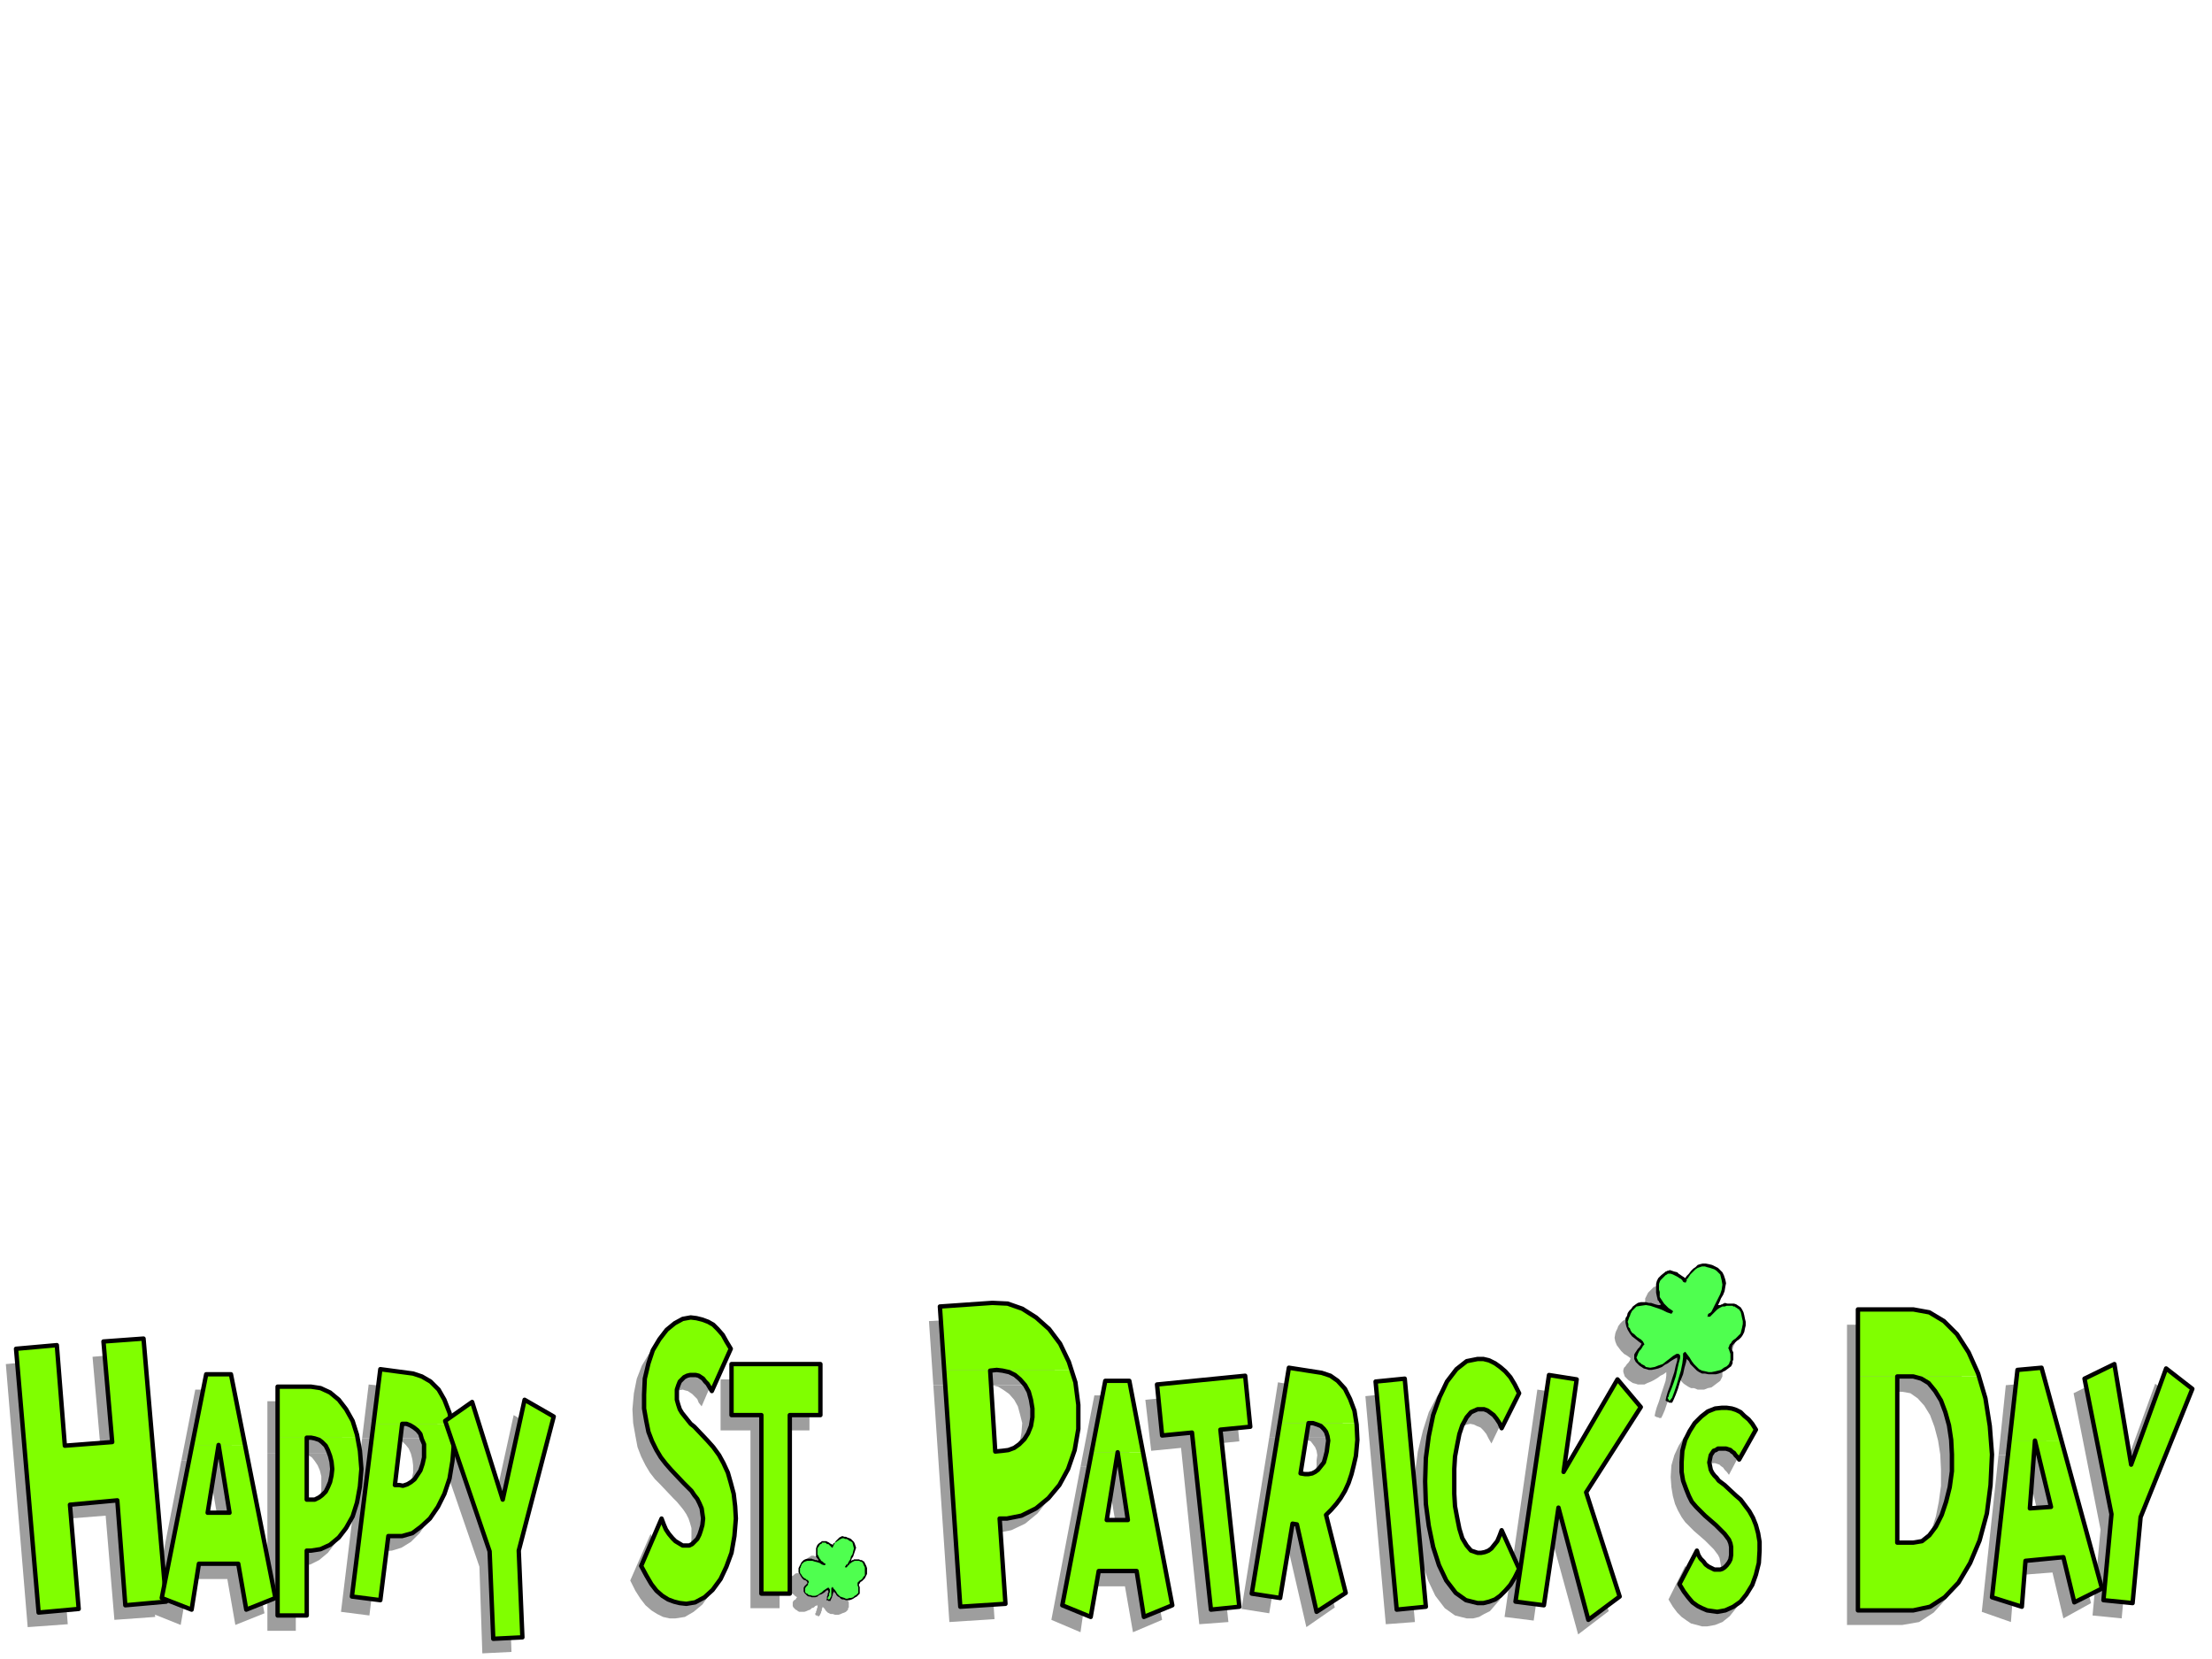 <?xml version="1.0" encoding="UTF-8" standalone="no"?>
<svg
   xmlns:dc="http://purl.org/dc/elements/1.1/"
   xmlns:cc="http://creativecommons.org/ns#"
   xmlns:rdf="http://www.w3.org/1999/02/22-rdf-syntax-ns#"
   xmlns:svg="http://www.w3.org/2000/svg"
   xmlns="http://www.w3.org/2000/svg"
   xmlns:sodipodi="http://sodipodi.sourceforge.net/DTD/sodipodi-0.dtd"
   xmlns:inkscape="http://www.inkscape.org/namespaces/inkscape"
   version="1.0"
   width="129.808mm"
   height="97.367mm"
   id="svg157"
   sodipodi:docname="GC001099.WMF">
  <sodipodi:namedview
     pagecolor="#ffffff"
     bordercolor="#666666"
     borderopacity="1"
     objecttolerance="10"
     gridtolerance="10"
     guidetolerance="10"
     inkscape:pageopacity="0"
     inkscape:pageshadow="2"
     inkscape:window-width="640"
     inkscape:window-height="480"
     id="namedview159" />
  <defs
     id="defs3">
    <pattern
       id="WMFhbasepattern"
       patternUnits="userSpaceOnUse"
       width="6"
       height="6"
       x="0"
       y="0" />
  </defs>
  <path
     style="fill:#9e9e9e;fill-rule:evenodd;fill-opacity:1;stroke:none;"
     d="  M 380.083,286.225   L 380.244,287.033   L 380.406,288.003   L 380.244,288.811   L 380.083,289.619   L 379.76,290.427   L 379.436,291.235   L 378.952,292.043   L 378.628,292.851   L 378.79,292.851   L 379.113,292.851   L 379.275,292.689   L 379.436,292.689   L 379.598,292.528   L 379.76,292.528   L 379.921,292.366   L 380.083,292.366   L 380.729,292.366   L 381.214,292.366   L 381.699,292.366   L 382.345,292.528   L 382.83,292.689   L 383.315,293.013   L 383.638,293.336   L 383.961,293.821   L 384.284,294.467   L 384.608,295.114   L 384.769,295.76   L 384.769,296.568   L 384.769,297.215   L 384.769,298.023   L 384.446,298.669   L 384.284,299.316   L 383.8,299.801   L 383.315,300.285   L 382.83,300.77   L 382.345,301.255   L 381.86,301.74   L 381.699,302.225   L 381.699,302.71   L 382.022,303.356   L 382.022,303.679   L 382.022,304.003   L 382.022,304.488   L 382.022,304.811   L 382.022,305.296   L 381.86,305.619   L 381.699,305.942   L 381.537,306.265   L 380.891,306.75   L 380.244,307.235   L 379.598,307.72   L 378.79,307.881   L 377.982,308.205   L 377.336,308.205   L 376.528,308.205   L 375.72,307.881   L 375.073,307.881   L 374.427,307.558   L 373.942,307.235   L 373.457,306.912   L 372.972,306.427   L 372.488,305.78   L 372.164,305.296   L 371.841,304.811   L 371.68,305.619   L 371.356,306.75   L 370.872,308.205   L 370.387,309.821   L 369.74,311.275   L 369.256,312.73   L 368.771,313.861   L 368.448,314.508   L 368.124,314.508   L 367.963,314.508   L 367.801,314.346   L 367.64,314.346   L 367.478,314.346   L 367.316,314.185   L 367.155,314.185   L 366.993,314.023   L 367.155,313.215   L 367.478,312.084   L 367.963,310.791   L 368.448,309.174   L 368.932,307.72   L 369.417,306.265   L 369.579,305.134   L 369.579,304.326   L 368.932,304.811   L 368.286,305.134   L 367.64,305.619   L 366.832,306.104   L 366.185,306.427   L 365.377,306.75   L 364.731,307.073   L 363.923,307.073   L 363.276,307.073   L 362.792,306.912   L 362.145,306.75   L 361.66,306.427   L 361.176,306.104   L 360.852,305.78   L 360.368,305.296   L 360.206,304.811   L 360.044,304.326   L 360.044,303.841   L 360.206,303.356   L 360.529,303.033   L 360.852,302.548   L 361.176,302.225   L 361.499,301.74   L 361.66,301.255   L 361.014,300.77   L 360.206,300.285   L 359.56,299.639   L 359.075,298.993   L 358.59,298.346   L 358.267,297.538   L 358.105,296.73   L 358.267,295.76   L 358.428,295.275   L 358.752,294.629   L 358.913,294.144   L 359.398,293.498   L 359.883,293.013   L 360.368,292.689   L 360.852,292.366   L 361.499,292.205   L 362.145,292.205   L 362.63,292.205   L 363.276,292.205   L 363.761,292.366   L 364.246,292.528   L 364.731,292.689   L 365.216,292.689   L 365.862,292.851   L 365.862,292.689   L 365.862,292.528   L 365.7,292.366   L 365.7,292.205   L 365.539,292.043   L 365.377,291.881   L 365.216,291.72   L 365.216,291.558   L 365.054,290.75   L 365.054,290.104   L 364.892,289.457   L 364.892,288.649   L 364.892,288.003   L 365.216,287.356   L 365.539,286.71   L 366.024,286.225   L 366.832,285.417   L 366.832,285.417   L 366.993,285.417   L 366.993,285.417   L 367.155,285.417   L 367.155,285.255   L 367.316,285.255   L 367.316,285.255   L 367.478,285.255   L 367.963,285.093   L 368.609,285.255   L 369.094,285.417   L 369.579,285.578   L 370.064,285.901   L 370.387,286.225   L 370.872,286.386   L 371.356,286.71   L 371.68,286.225   L 372.164,285.74   L 372.649,285.255   L 373.134,284.77   L 373.457,284.447   L 374.104,283.962   L 374.588,283.8   L 375.235,283.639   L 375.881,283.639   L 376.689,283.8   L 377.336,283.962   L 377.982,284.285   L 378.628,284.609   L 379.113,285.093   L 379.598,285.578   L 380.083,286.225  z "
     id="path5" />
  <path
     style="fill:#9e9e9e;fill-rule:evenodd;fill-opacity:1;stroke:none;"
     d="  M 379.113,286.063   L 379.598,287.194   L 379.598,288.326   L 379.436,289.295   L 379.113,290.427   L 378.628,291.396   L 378.144,292.366   L 377.659,293.336   L 377.174,294.306   L 377.012,294.306   L 376.851,294.467   L 376.689,294.629   L 376.528,294.79   L 376.528,294.952   L 376.366,295.114   L 376.366,295.275   L 376.366,295.437   L 376.528,295.437   L 376.689,295.437   L 376.851,295.437   L 377.012,295.275   L 377.174,295.114   L 377.336,294.79   L 377.497,294.629   L 377.82,294.629   L 378.144,294.144   L 378.467,293.659   L 378.952,293.498   L 379.436,293.174   L 380.083,293.013   L 380.568,293.013   L 381.214,293.013   L 381.86,293.013   L 382.022,293.174   L 382.345,293.174   L 382.668,293.336   L 382.83,293.498   L 382.992,293.659   L 383.315,293.821   L 383.476,293.982   L 383.638,294.306   L 383.8,294.952   L 383.961,295.599   L 384.123,296.407   L 384.123,297.053   L 384.123,297.861   L 383.8,298.508   L 383.638,299.154   L 383.153,299.639   L 382.83,299.962   L 382.507,300.124   L 382.184,300.447   L 381.86,300.77   L 381.537,301.255   L 381.214,301.578   L 381.052,301.902   L 380.891,302.225   L 381.052,302.71   L 381.214,303.195   L 381.376,303.518   L 381.376,304.003   L 381.376,304.488   L 381.376,304.972   L 381.214,305.457   L 381.052,305.78   L 380.568,306.265   L 379.921,306.75   L 379.275,307.073   L 378.628,307.397   L 377.982,307.558   L 377.174,307.558   L 376.528,307.558   L 375.881,307.397   L 375.073,307.235   L 374.427,306.912   L 373.78,306.427   L 373.296,305.78   L 372.811,305.134   L 372.326,304.488   L 371.841,303.841   L 371.356,303.195   L 371.195,303.195   L 371.033,303.356   L 371.033,303.518   L 371.033,303.518   L 371.033,303.679   L 371.033,303.679   L 370.872,304.488   L 370.71,305.78   L 370.387,307.235   L 369.902,308.851   L 369.417,310.629   L 368.932,312.084   L 368.448,313.215   L 368.124,313.861   L 367.963,313.861   L 367.801,313.861   L 367.64,313.861   L 367.64,313.7   L 367.64,313.538   L 367.64,313.376   L 367.64,313.215   L 367.64,313.053   L 367.963,312.407   L 368.286,311.437   L 368.771,310.144   L 369.256,308.528   L 369.579,307.073   L 370.064,305.78   L 370.225,304.649   L 370.225,304.003   L 370.225,303.841   L 370.064,303.841   L 370.064,303.679   L 369.902,303.679   L 369.74,303.679   L 369.579,303.518   L 369.579,303.518   L 369.417,303.518   L 368.609,304.003   L 367.801,304.649   L 367.155,305.296   L 366.347,305.78   L 365.377,306.265   L 364.569,306.427   L 363.6,306.589   L 362.63,306.427   L 362.307,306.265   L 361.984,306.104   L 361.66,305.78   L 361.337,305.619   L 361.176,305.457   L 360.852,305.134   L 360.691,304.811   L 360.529,304.488   L 360.691,304.003   L 360.852,303.679   L 361.014,303.356   L 361.176,302.871   L 361.499,302.548   L 361.66,302.225   L 361.984,301.902   L 362.145,301.417   L 362.145,301.094   L 362.145,300.932   L 361.822,300.609   L 361.66,300.447   L 361.337,300.124   L 361.014,299.962   L 360.691,299.801   L 360.529,299.639   L 360.044,299.316   L 359.721,298.831   L 359.398,298.508   L 359.075,298.023   L 358.752,297.538   L 358.752,297.053   L 358.59,296.568   L 358.752,295.922   L 358.913,295.599   L 359.075,295.275   L 359.236,294.79   L 359.398,294.467   L 359.56,294.144   L 359.883,293.821   L 360.206,293.498   L 360.529,293.174   L 361.66,292.851   L 362.63,292.851   L 363.6,293.013   L 364.569,293.174   L 365.539,293.498   L 366.347,293.982   L 367.316,294.306   L 368.286,294.629   L 368.448,294.629   L 368.609,294.467   L 368.609,294.467   L 368.609,294.306   L 368.609,294.306   L 368.609,294.144   L 368.124,293.821   L 367.64,293.336   L 367.155,293.013   L 366.67,292.528   L 366.347,292.043   L 366.024,291.558   L 365.862,291.073   L 365.7,290.427   L 365.7,289.942   L 365.7,289.457   L 365.7,288.972   L 365.7,288.487   L 365.7,288.164   L 365.7,287.679   L 365.862,287.194   L 366.185,286.71   L 366.508,286.548   L 366.832,286.386   L 366.993,286.225   L 367.316,286.063   L 367.64,285.901   L 367.801,285.74   L 368.286,285.901   L 368.609,285.901   L 368.932,286.063   L 369.417,286.386   L 369.74,286.548   L 370.064,286.71   L 370.387,287.033   L 370.71,287.356   L 371.033,287.518   L 371.195,287.841   L 371.356,287.841   L 371.518,287.841   L 371.518,287.679   L 371.68,287.518   L 371.68,287.356   L 371.68,287.194   L 371.68,287.033   L 371.841,287.033   L 372.003,286.548   L 372.488,286.063   L 372.811,285.578   L 373.296,285.255   L 373.619,284.932   L 374.104,284.609   L 374.75,284.285   L 375.235,284.124   L 375.72,284.285   L 376.366,284.285   L 376.851,284.447   L 377.336,284.77   L 377.82,284.932   L 378.305,285.255   L 378.79,285.578   L 379.113,286.063  z "
     id="path7" />
  <path
     style="fill:#9e9e9e;fill-rule:evenodd;fill-opacity:1;stroke:none;"
     d="  M 15.029,360.246   L 6.141,360.892   L 1.293,302.548   L 10.181,301.74   L 12.12,323.882   L 22.462,323.074   L 20.523,300.932   L 29.573,300.124   L 34.421,358.629   L 25.371,359.276   L 23.432,336.165   L 13.251,336.973   L 15.029,360.246  z "
     id="path9" />
  <path
     style="fill:#9e9e9e;fill-rule:evenodd;fill-opacity:1;stroke:none;"
     d="  M 40.238,323.882   L 46.056,323.882   L 43.632,338.912   L 43.632,338.912   L 48.642,338.912   L 46.056,323.882   L 46.056,323.882   L 52.035,323.882   L 58.661,357.821   L 52.197,360.407   L 50.419,350.225   L 41.854,350.225   L 40.077,360.407   L 33.613,357.821   L 33.613,357.821   L 40.238,323.882  z "
     id="path11" />
  <path
     style="fill:#9e9e9e;fill-rule:evenodd;fill-opacity:1;stroke:none;"
     d="  M 43.309,308.205   L 48.965,308.205   L 52.035,323.882   L 40.238,323.882   L 43.309,308.205  z "
     id="path13" />
  <path
     style="fill:#9e9e9e;fill-rule:evenodd;fill-opacity:1;stroke:none;"
     d="  M 59.307,322.265   L 65.61,322.265   L 65.61,336.003   L 65.61,336.003   L 66.741,336.003   L 67.549,335.841   L 68.357,335.518   L 69.165,334.872   L 69.811,334.064   L 70.458,333.094   L 70.942,331.962   L 71.266,330.67   L 71.266,329.053   L 71.266,327.437   L 70.942,326.144   L 70.458,325.013   L 69.811,324.043   L 69.165,323.235   L 68.357,322.75   L 67.549,322.427   L 66.741,322.265   L 76.922,322.265   L 77.568,325.175   L 77.73,329.053   L 77.73,329.053   L 77.568,332.932   L 76.922,336.488   L 75.79,339.72   L 74.336,342.306   L 72.72,344.407   L 70.781,346.023   L 68.842,346.993   L 66.741,347.316   L 65.61,347.316   L 65.61,361.7   L 59.307,361.7   L 59.307,322.265  z "
     id="path15" />
  <path
     style="fill:#9e9e9e;fill-rule:evenodd;fill-opacity:1;stroke:none;"
     d="  M 59.307,310.791   L 66.741,310.791   L 68.842,311.114   L 70.781,312.084   L 72.72,313.7   L 74.336,315.801   L 75.79,318.548   L 76.922,321.619   L 76.922,322.265   L 59.307,322.265   L 59.307,310.791  z "
     id="path17" />
  <path
     style="fill:#9e9e9e;fill-rule:evenodd;fill-opacity:1;stroke:none;"
     d="  M 80.315,319.033   L 86.779,319.033   L 85.163,332.771   L 85.163,332.771   L 86.133,332.771   L 86.941,332.771   L 87.91,332.609   L 88.718,332.124   L 89.526,331.478   L 90.173,330.508   L 90.819,329.377   L 91.304,328.084   L 91.627,326.629   L 91.627,325.013   L 91.465,323.72   L 91.142,322.427   L 90.657,321.296   L 90.011,320.488   L 89.365,319.841   L 88.557,319.356   L 87.749,319.195   L 86.779,319.033   L 86.779,319.033   L 97.929,319.033   L 98.091,319.841   L 98.253,323.397   L 98.091,327.437   L 98.091,327.437   L 97.283,331.316   L 96.152,334.71   L 94.697,337.619   L 93.081,340.043   L 91.142,341.983   L 89.041,343.276   L 86.941,343.922   L 84.84,344.084   L 83.709,343.922   L 81.931,358.306   L 75.629,357.498   L 80.315,319.033  z "
     id="path19" />
  <path
     style="fill:#9e9e9e;fill-rule:evenodd;fill-opacity:1;stroke:none;"
     d="  M 81.77,307.073   L 89.203,307.881   L 91.304,308.528   L 93.243,309.821   L 94.859,311.599   L 96.313,313.861   L 97.283,316.609   L 97.929,319.033   L 80.315,319.033   L 81.77,307.073  z "
     id="path21" />
  <path
     style="fill:#9e9e9e;fill-rule:evenodd;fill-opacity:1;stroke:none;"
     d="  M 113.443,366.387   L 106.979,366.71   L 106.333,347.478   L 96.313,318.387   L 102.454,314.346   L 109.08,336.003   L 113.928,313.861   L 120.392,317.579   L 112.797,347.316   L 113.443,366.387  z "
     id="path23" />
  <path
     style="fill:#9e9e9e;fill-rule:evenodd;fill-opacity:1;stroke:none;"
     d="  M 140.269,312.568   L 140.592,309.013   L 141.238,305.78   L 142.369,302.871   L 143.824,300.447   L 145.44,298.346   L 147.217,296.891   L 148.995,295.922   L 150.773,295.599   L 152.227,295.76   L 153.358,295.922   L 154.651,296.568   L 155.782,297.215   L 156.752,298.184   L 157.721,299.316   L 158.691,300.77   L 159.661,302.548   L 155.621,311.922   L 154.974,311.114   L 154.651,310.306   L 154.005,309.659   L 153.52,309.174   L 153.035,308.851   L 152.55,308.528   L 151.904,308.366   L 151.419,308.205   L 150.611,308.366   L 149.965,308.528   L 149.318,308.851   L 148.833,309.174   L 148.349,309.821   L 147.864,310.467   L 147.702,311.437   L 147.702,312.568   L 147.702,313.861   L 148.025,314.831   L 148.349,315.801   L 148.833,316.77   L 149.48,317.579   L 150.126,318.387   L 150.773,319.195   L 151.581,319.841   L 154.489,322.912   L 155.782,324.366   L 156.913,325.983   L 158.045,327.922   L 159.014,330.023   L 159.661,332.286   L 160.307,334.71   L 160.63,337.296   L 160.63,340.205   L 160.469,344.084   L 159.822,347.639   L 158.691,350.872   L 157.398,353.619   L 155.782,355.882   L 153.843,357.498   L 151.904,358.629   L 149.803,358.953   L 148.51,358.953   L 147.056,358.629   L 145.763,357.983   L 144.47,357.175   L 143.177,356.043   L 142.046,354.589   L 140.915,352.811   L 139.784,350.548   L 144.309,340.205   L 144.793,341.498   L 145.278,342.629   L 145.925,343.599   L 146.733,344.407   L 147.379,345.215   L 148.187,345.7   L 148.995,346.023   L 149.803,346.185   L 150.449,346.023   L 151.096,345.7   L 151.742,345.215   L 152.227,344.569   L 152.712,343.761   L 153.035,342.791   L 153.358,341.498   L 153.358,340.205   L 153.358,338.912   L 153.035,337.781   L 152.712,336.811   L 152.227,335.841   L 151.581,334.872   L 150.934,334.064   L 150.126,333.094   L 149.318,332.286   L 146.409,329.215   L 145.278,328.084   L 144.147,326.629   L 143.177,325.013   L 142.208,323.074   L 141.4,320.972   L 140.915,318.387   L 140.43,315.639   L 140.269,312.568  z "
     id="path25" />
  <path
     style="fill:#9e9e9e;fill-rule:evenodd;fill-opacity:1;stroke:none;"
     d="  M 166.448,356.69   L 166.448,317.255   L 159.822,317.255   L 159.822,305.942   L 179.537,305.942   L 179.537,317.255   L 172.912,317.255   L 172.912,356.69   L 166.448,356.69  z "
     id="path27" />
  <path
     style="fill:#9e9e9e;fill-rule:evenodd;fill-opacity:1;stroke:none;"
     d="  M 207.009,307.235   L 218.645,307.235   L 217.029,307.397   L 218.321,325.336   L 218.321,325.336   L 219.937,325.175   L 221.23,325.013   L 222.523,324.366   L 223.654,323.558   L 224.785,322.427   L 225.593,321.134   L 226.24,319.518   L 226.563,317.74   L 226.725,315.639   L 226.24,313.7   L 225.755,311.922   L 224.947,310.467   L 223.816,309.174   L 222.685,308.366   L 221.392,307.558   L 220.099,307.235   L 218.645,307.235   L 218.645,307.235   L 235.289,307.235   L 236.097,309.982   L 236.744,314.993   L 236.744,314.993   L 236.744,320.164   L 235.936,324.851   L 234.643,329.053   L 232.542,332.609   L 230.118,335.68   L 227.371,337.942   L 224.301,339.397   L 220.907,340.043   L 219.291,340.205   L 220.584,359.114   L 210.565,359.761   L 207.009,307.235  z "
     id="path29" />
  <path
     style="fill:#9e9e9e;fill-rule:evenodd;fill-opacity:1;stroke:none;"
     d="  M 217.675,292.366   L 221.069,292.528   L 224.301,293.659   L 227.371,295.437   L 230.28,298.023   L 232.704,301.417   L 234.643,305.296   L 235.289,307.235   L 207.009,307.235   L 206.04,293.013   L 217.675,292.366  z "
     id="path31" />
  <path
     style="fill:#9e9e9e;fill-rule:evenodd;fill-opacity:1;stroke:none;"
     d="  M 239.653,325.336   L 245.309,325.336   L 243.046,340.528   L 243.046,340.528   L 247.894,340.528   L 245.309,325.336   L 245.309,325.336   L 251.126,325.336   L 257.752,359.276   L 251.288,362.023   L 249.51,351.841   L 241.107,351.841   L 239.653,362.023   L 233.189,359.276   L 233.189,359.276   L 239.653,325.336  z "
     id="path33" />
  <path
     style="fill:#9e9e9e;fill-rule:evenodd;fill-opacity:1;stroke:none;"
     d="  M 242.723,309.498   L 248.056,309.498   L 251.126,325.336   L 239.653,325.336   L 242.723,309.498  z "
     id="path35" />
  <path
     style="fill:#9e9e9e;fill-rule:evenodd;fill-opacity:1;stroke:none;"
     d="  M 265.993,360.246   L 261.953,321.134   L 255.328,321.781   L 254.035,310.467   L 273.75,308.528   L 274.881,319.68   L 268.256,320.326   L 272.457,359.761   L 265.993,360.246  z "
     id="path37" />
  <path
     style="fill:#9e9e9e;fill-rule:evenodd;fill-opacity:1;stroke:none;"
     d="  M 281.507,318.871   L 287.809,318.871   L 286.032,330.023   L 287.001,330.346   L 287.001,330.346   L 287.809,330.346   L 288.456,330.185   L 289.264,329.861   L 289.91,329.215   L 290.556,328.569   L 291.203,327.599   L 291.688,326.467   L 292.011,325.175   L 292.011,323.882   L 292.172,322.75   L 292.011,321.781   L 291.688,320.972   L 291.203,320.326   L 290.718,319.68   L 289.91,319.356   L 288.94,319.033   L 287.809,318.871   L 287.809,318.871   L 298.475,318.871   L 298.636,319.195   L 298.636,322.589   L 298.313,326.306   L 297.828,328.407   L 297.344,330.346   L 296.697,332.286   L 295.889,333.902   L 294.92,335.518   L 293.95,336.973   L 292.819,338.266   L 291.688,339.397   L 296.051,356.528   L 296.051,356.528   L 289.748,360.892   L 285.224,341.336   L 284.254,341.336   L 281.507,357.821   L 275.366,356.852   L 281.507,318.871  z "
     id="path39" />
  <path
     style="fill:#9e9e9e;fill-rule:evenodd;fill-opacity:1;stroke:none;"
     d="  M 283.446,306.589   L 290.718,307.881   L 292.657,308.528   L 294.273,309.659   L 295.889,311.437   L 297.182,313.538   L 297.99,316.286   L 298.475,318.871   L 281.507,318.871   L 283.446,306.589  z "
     id="path41" />
  <path
     style="fill:#9e9e9e;fill-rule:evenodd;fill-opacity:1;stroke:none;"
     d="  M 313.827,359.761   L 307.363,360.246   L 302.838,309.659   L 309.302,309.013   L 313.827,359.761  z "
     id="path43" />
  <path
     style="fill:#9e9e9e;fill-rule:evenodd;fill-opacity:1;stroke:none;"
     d="  M 334.512,312.407   L 330.795,320.164   L 330.148,319.033   L 329.664,318.063   L 329.017,317.255   L 328.371,316.609   L 327.563,316.286   L 326.916,315.962   L 326.108,315.801   L 325.3,315.962   L 324.008,316.609   L 322.876,317.74   L 321.907,319.356   L 321.26,321.457   L 320.776,323.72   L 320.452,326.306   L 320.129,329.053   L 320.129,331.801   L 320.129,334.548   L 320.452,337.296   L 320.776,339.882   L 321.26,342.306   L 321.907,344.407   L 322.876,346.023   L 324.008,347.316   L 325.3,347.801   L 326.108,347.801   L 326.916,347.639   L 327.724,347.316   L 328.371,346.67   L 329.017,346.023   L 329.664,345.054   L 330.148,344.084   L 330.795,342.791   L 334.512,351.357   L 333.542,353.296   L 332.572,354.912   L 331.441,356.205   L 330.472,357.336   L 329.179,357.983   L 328.048,358.629   L 326.755,358.953   L 325.3,358.953   L 322.715,358.306   L 320.452,356.69   L 318.352,353.942   L 316.736,350.548   L 315.443,346.508   L 314.473,341.821   L 313.827,336.973   L 313.665,331.801   L 313.827,326.791   L 314.473,321.942   L 315.604,317.255   L 316.897,313.215   L 318.675,309.821   L 320.614,307.073   L 322.876,305.296   L 325.3,304.811   L 326.755,304.811   L 328.048,305.134   L 329.179,305.78   L 330.472,306.427   L 331.441,307.558   L 332.572,308.851   L 333.542,310.467   L 334.512,312.407  z "
     id="path45" />
  <path
     style="fill:#9e9e9e;fill-rule:evenodd;fill-opacity:1;stroke:none;"
     d="  M 333.704,358.629   L 340.976,308.205   L 347.44,309.174   L 344.369,329.7   L 356.489,309.174   L 361.499,315.477   L 349.217,334.225   L 356.812,357.336   L 350.025,362.508   L 343.238,337.781   L 340.168,359.437   L 333.704,358.629  z "
     id="path47" />
  <path
     style="fill:#9e9e9e;fill-rule:evenodd;fill-opacity:1;stroke:none;"
     d="  M 370.548,327.599   L 370.71,325.013   L 371.356,322.75   L 372.326,320.649   L 373.457,318.871   L 374.75,317.417   L 376.366,316.447   L 377.82,315.639   L 379.436,315.477   L 380.568,315.477   L 381.537,315.801   L 382.668,316.124   L 383.638,316.609   L 384.446,317.255   L 385.416,318.225   L 386.224,319.195   L 387.032,320.326   L 383.476,327.114   L 382.992,326.467   L 382.507,325.983   L 382.184,325.498   L 381.699,325.175   L 381.376,324.851   L 380.891,324.69   L 380.406,324.528   L 379.921,324.528   L 379.275,324.528   L 378.79,324.69   L 378.144,324.851   L 377.659,325.175   L 377.336,325.659   L 377.012,326.144   L 376.851,326.791   L 376.689,327.599   L 376.851,328.569   L 377.012,329.215   L 377.336,330.023   L 377.82,330.67   L 378.305,331.154   L 378.79,331.801   L 379.436,332.286   L 380.083,332.771   L 382.507,334.872   L 383.638,336.003   L 384.608,337.134   L 385.577,338.589   L 386.385,340.043   L 387.032,341.66   L 387.355,343.276   L 387.678,345.215   L 387.84,347.316   L 387.678,350.064   L 387.032,352.65   L 386.224,354.912   L 384.931,356.852   L 383.638,358.468   L 382.022,359.761   L 380.406,360.407   L 378.628,360.73   L 377.497,360.73   L 376.366,360.407   L 375.073,360.084   L 374.104,359.437   L 372.972,358.629   L 372.003,357.66   L 371.033,356.367   L 370.064,354.751   L 373.78,347.316   L 374.265,348.124   L 374.75,348.932   L 375.396,349.74   L 375.881,350.387   L 376.528,350.872   L 377.174,351.195   L 377.82,351.518   L 378.628,351.518   L 379.113,351.518   L 379.598,351.357   L 380.244,351.033   L 380.729,350.387   L 381.052,349.902   L 381.376,349.094   L 381.537,348.286   L 381.699,347.316   L 381.537,346.346   L 381.376,345.538   L 381.052,344.892   L 380.568,344.245   L 380.083,343.599   L 379.436,342.952   L 378.79,342.306   L 378.144,341.66   L 375.72,339.559   L 374.75,338.589   L 373.78,337.619   L 372.972,336.488   L 372.164,335.033   L 371.518,333.579   L 371.033,331.801   L 370.71,329.861   L 370.548,327.599  z "
     id="path49" />
  <path
     style="fill:#9e9e9e;fill-rule:evenodd;fill-opacity:1;stroke:none;"
     d="  M 409.656,308.69   L 418.544,308.69   L 418.544,345.538   L 418.544,345.538   L 421.937,345.538   L 423.876,345.054   L 425.654,343.761   L 427.108,341.821   L 428.401,339.397   L 429.371,336.326   L 430.017,333.094   L 430.502,329.538   L 430.502,325.983   L 430.34,322.589   L 429.856,319.518   L 429.048,316.447   L 428.078,313.861   L 426.785,311.76   L 425.331,310.144   L 423.715,309.013   L 421.937,308.69   L 436.481,308.69   L 437.935,313.538   L 439.067,319.518   L 439.551,325.983   L 439.551,325.983   L 439.228,332.609   L 438.259,339.074   L 436.643,344.892   L 434.542,350.064   L 431.956,354.266   L 428.886,357.66   L 425.654,359.761   L 421.937,360.407   L 409.656,360.407   L 409.656,308.69  z "
     id="path51" />
  <path
     style="fill:#9e9e9e;fill-rule:evenodd;fill-opacity:1;stroke:none;"
     d="  M 409.656,293.821   L 421.937,293.821   L 425.492,294.467   L 428.724,296.245   L 431.633,299.316   L 434.219,303.195   L 436.32,308.043   L 436.481,308.69   L 409.656,308.69   L 409.656,293.821  z "
     id="path53" />
  <path
     style="fill:#9e9e9e;fill-rule:evenodd;fill-opacity:1;stroke:none;"
     d="  M 443.268,322.75   L 448.924,322.75   L 447.631,337.942   L 447.631,337.942   L 452.479,337.619   L 448.924,322.75   L 448.924,322.75   L 454.742,322.75   L 463.791,355.559   L 457.651,358.953   L 455.227,348.771   L 446.823,349.417   L 446.015,359.761   L 439.551,357.498   L 439.551,357.498   L 443.268,322.75  z "
     id="path55" />
  <path
     style="fill:#9e9e9e;fill-rule:evenodd;fill-opacity:1;stroke:none;"
     d="  M 450.379,306.75   L 454.742,322.75   L 443.268,322.75   L 444.884,307.235   L 450.379,306.75  z "
     id="path57" />
  <path
     style="fill:#9e9e9e;fill-rule:evenodd;fill-opacity:1;stroke:none;"
     d="  M 470.579,358.953   L 464.115,358.306   L 465.892,339.235   L 459.913,309.013   L 466.377,305.78   L 470.255,328.245   L 478.012,306.912   L 483.991,311.275   L 472.356,339.882   L 470.579,358.953  z "
     id="path59" />
  <path
     style="fill:#9e9e9e;fill-rule:evenodd;fill-opacity:1;stroke:none;"
     d="  M 187.133,345.538   L 187.294,346.185   L 187.294,346.67   L 187.294,347.155   L 187.133,347.639   L 186.971,348.124   L 186.809,348.609   L 186.648,348.932   L 186.486,349.417   L 186.486,349.417   L 186.648,349.417   L 186.648,349.417   L 186.809,349.256   L 186.971,349.256   L 186.971,349.256   L 187.133,349.094   L 187.294,349.094   L 187.456,349.094   L 187.779,349.256   L 188.102,349.256   L 188.425,349.256   L 188.749,349.417   L 188.91,349.417   L 189.233,349.74   L 189.395,349.902   L 189.557,350.225   L 189.718,350.71   L 189.718,351.033   L 189.88,351.518   L 189.88,352.003   L 189.718,352.326   L 189.718,352.811   L 189.557,353.134   L 189.233,353.458   L 189.072,353.619   L 188.749,353.942   L 188.425,354.104   L 188.264,354.427   L 188.102,354.751   L 188.102,355.074   L 188.264,355.397   L 188.264,355.559   L 188.264,355.882   L 188.264,356.043   L 188.264,356.205   L 188.264,356.528   L 188.102,356.69   L 188.102,357.013   L 187.941,357.175   L 187.617,357.498   L 187.294,357.66   L 186.809,357.821   L 186.486,357.983   L 186.001,358.145   L 185.517,358.145   L 185.193,358.145   L 184.709,357.983   L 184.224,357.983   L 183.901,357.821   L 183.577,357.66   L 183.416,357.498   L 183.093,357.175   L 182.931,356.852   L 182.608,356.528   L 182.446,356.367   L 182.446,356.528   L 182.285,356.852   L 182.285,357.175   L 182.123,357.498   L 182.123,357.66   L 181.961,357.983   L 181.8,358.306   L 181.638,358.468   L 181.638,358.468   L 181.477,358.468   L 181.315,358.468   L 181.315,358.306   L 181.153,358.306   L 180.992,358.306   L 180.992,358.306   L 180.83,358.145   L 180.83,357.821   L 180.992,357.66   L 180.992,357.336   L 181.153,357.175   L 181.153,356.852   L 181.315,356.528   L 181.315,356.367   L 181.315,356.043   L 180.83,356.205   L 180.507,356.528   L 180.022,356.69   L 179.699,357.013   L 179.214,357.175   L 178.891,357.336   L 178.406,357.498   L 177.921,357.498   L 177.598,357.498   L 177.275,357.498   L 176.952,357.336   L 176.79,357.175   L 176.467,357.013   L 176.144,356.69   L 175.982,356.528   L 175.821,356.205   L 175.821,355.882   L 175.821,355.72   L 175.821,355.397   L 175.982,355.074   L 176.144,354.912   L 176.467,354.751   L 176.629,354.427   L 176.79,354.266   L 176.305,353.942   L 175.982,353.619   L 175.497,353.296   L 175.174,352.973   L 174.851,352.488   L 174.689,352.003   L 174.689,351.68   L 174.689,351.033   L 174.851,350.71   L 175.013,350.387   L 175.174,350.225   L 175.336,349.902   L 175.659,349.579   L 175.982,349.417   L 176.305,349.094   L 176.629,348.932   L 176.952,348.932   L 177.275,348.932   L 177.598,349.094   L 177.921,349.094   L 178.245,349.256   L 178.568,349.256   L 178.729,349.417   L 179.053,349.417   L 179.053,349.417   L 179.053,349.256   L 179.053,349.094   L 178.891,349.094   L 178.891,348.932   L 178.729,348.932   L 178.729,348.771   L 178.729,348.771   L 178.568,348.286   L 178.568,347.801   L 178.568,347.478   L 178.568,346.993   L 178.568,346.67   L 178.729,346.346   L 178.891,346.023   L 179.214,345.538   L 179.699,345.215   L 179.699,345.215   L 179.861,345.215   L 179.861,345.215   L 179.861,345.054   L 180.184,345.054   L 180.507,345.054   L 180.83,345.215   L 181.153,345.215   L 181.477,345.377   L 181.638,345.538   L 181.961,345.7   L 182.285,345.862   L 182.446,345.7   L 182.608,345.377   L 182.931,345.054   L 183.254,344.892   L 183.416,344.569   L 183.739,344.407   L 184.062,344.245   L 184.547,344.084   L 184.87,344.245   L 185.193,344.245   L 185.678,344.407   L 186.001,344.569   L 186.325,344.73   L 186.648,345.054   L 186.971,345.215   L 187.133,345.538  z "
     id="path61" />
  <path
     style="fill:#9e9e9e;fill-rule:evenodd;fill-opacity:1;stroke:none;"
     d="  M 186.648,345.538   L 186.971,346.185   L 186.971,346.831   L 186.809,347.478   L 186.648,347.963   L 186.325,348.609   L 186.163,349.094   L 185.84,349.74   L 185.517,350.225   L 185.355,350.387   L 185.193,350.548   L 185.032,350.548   L 185.032,350.71   L 185.032,350.71   L 185.032,350.872   L 185.032,350.872   L 185.193,350.872   L 185.355,350.872   L 185.517,350.71   L 185.517,350.71   L 185.678,350.548   L 185.84,350.548   L 185.84,350.387   L 186.163,350.225   L 186.325,349.902   L 186.486,349.74   L 186.809,349.579   L 187.133,349.579   L 187.456,349.579   L 187.779,349.579   L 188.102,349.579   L 188.264,349.579   L 188.425,349.579   L 188.587,349.74   L 188.749,349.74   L 188.91,349.902   L 188.91,349.902   L 189.072,350.064   L 189.233,350.225   L 189.395,350.548   L 189.395,351.033   L 189.557,351.357   L 189.557,351.841   L 189.395,352.165   L 189.395,352.65   L 189.233,352.973   L 188.91,353.296   L 188.749,353.458   L 188.587,353.619   L 188.264,353.781   L 188.102,354.104   L 187.941,354.266   L 187.941,354.427   L 187.779,354.589   L 187.617,354.912   L 187.779,355.074   L 187.779,355.235   L 187.941,355.559   L 187.941,355.882   L 187.941,356.043   L 187.941,356.367   L 187.779,356.528   L 187.779,356.852   L 187.456,357.175   L 187.133,357.336   L 186.809,357.498   L 186.325,357.66   L 186.001,357.821   L 185.517,357.821   L 185.193,357.821   L 184.709,357.821   L 184.224,357.66   L 183.901,357.498   L 183.577,357.175   L 183.254,356.852   L 183.093,356.528   L 182.769,356.043   L 182.608,355.72   L 182.285,355.235   L 182.123,355.397   L 182.123,355.397   L 181.961,355.559   L 181.961,355.559   L 181.961,355.882   L 181.961,356.205   L 181.961,356.528   L 181.961,356.852   L 181.8,357.336   L 181.8,357.498   L 181.638,357.821   L 181.477,358.145   L 181.315,358.145   L 181.315,357.983   L 181.153,357.821   L 181.153,357.821   L 181.315,357.66   L 181.315,357.66   L 181.315,357.498   L 181.477,357.175   L 181.477,357.013   L 181.638,356.69   L 181.638,356.528   L 181.638,356.205   L 181.638,356.043   L 181.638,355.72   L 181.477,355.72   L 181.315,355.559   L 181.315,355.559   L 181.153,355.397   L 180.669,355.882   L 180.184,356.205   L 179.861,356.528   L 179.376,356.852   L 178.891,357.013   L 178.406,357.175   L 177.76,357.175   L 177.275,357.175   L 177.113,357.013   L 176.952,356.852   L 176.79,356.852   L 176.629,356.69   L 176.467,356.528   L 176.305,356.367   L 176.144,356.205   L 176.144,356.043   L 176.144,355.72   L 176.305,355.559   L 176.305,355.397   L 176.467,355.074   L 176.629,354.912   L 176.79,354.751   L 176.952,354.589   L 177.113,354.427   L 176.952,354.266   L 176.952,353.942   L 176.79,353.942   L 176.629,353.781   L 176.467,353.619   L 176.305,353.458   L 176.144,353.458   L 175.982,353.296   L 175.821,353.134   L 175.659,352.973   L 175.336,352.65   L 175.174,352.488   L 175.174,352.165   L 175.013,351.841   L 175.013,351.518   L 175.174,351.195   L 175.174,351.033   L 175.174,350.71   L 175.336,350.548   L 175.497,350.387   L 175.659,350.225   L 175.659,349.902   L 175.982,349.74   L 176.144,349.579   L 176.629,349.417   L 177.275,349.417   L 177.76,349.417   L 178.406,349.579   L 178.891,349.74   L 179.376,350.064   L 179.861,350.225   L 180.507,350.387   L 180.507,350.387   L 180.669,350.387   L 180.669,350.225   L 180.669,350.064   L 180.345,349.902   L 180.022,349.74   L 179.861,349.579   L 179.537,349.256   L 179.376,348.932   L 179.214,348.771   L 179.053,348.447   L 179.053,348.124   L 179.053,347.801   L 179.053,347.478   L 178.891,347.316   L 178.891,346.993   L 179.053,346.67   L 179.053,346.508   L 179.214,346.185   L 179.376,345.862   L 179.376,345.862   L 179.537,345.7   L 179.699,345.7   L 179.861,345.538   L 180.022,345.538   L 180.184,345.538   L 180.345,345.538   L 180.669,345.538   L 180.83,345.538   L 181.153,345.7   L 181.315,345.862   L 181.477,346.023   L 181.638,346.185   L 181.8,346.346   L 181.961,346.508   L 182.285,346.67   L 182.285,346.67   L 182.285,346.508   L 182.285,346.508   L 182.446,346.346   L 182.446,346.346   L 182.446,346.185   L 182.446,346.185   L 182.446,346.023   L 182.608,345.862   L 182.931,345.538   L 183.093,345.377   L 183.254,345.054   L 183.577,344.892   L 183.901,344.73   L 184.062,344.569   L 184.385,344.407   L 184.709,344.569   L 185.032,344.569   L 185.355,344.73   L 185.678,344.73   L 186.001,344.892   L 186.163,345.054   L 186.486,345.377   L 186.648,345.538  z "
     id="path63" />
  <path
     style="fill:#000000;fill-rule:evenodd;fill-opacity:1;stroke:none;"
     d="  M 382.345,282.831   L 382.668,283.8   L 382.83,284.609   L 382.668,285.417   L 382.507,286.386   L 382.184,287.194   L 381.699,288.003   L 381.376,288.811   L 381.052,289.457   L 381.214,289.457   L 381.376,289.457   L 381.537,289.457   L 381.86,289.295   L 382.022,289.295   L 382.184,289.134   L 382.345,289.134   L 382.507,288.972   L 383.153,289.134   L 383.638,289.134   L 384.123,289.134   L 384.608,289.134   L 385.092,289.295   L 385.577,289.619   L 386.062,289.942   L 386.385,290.427   L 386.708,291.073   L 386.87,291.72   L 387.032,292.528   L 387.193,293.174   L 387.193,293.982   L 387.032,294.629   L 386.87,295.437   L 386.547,296.083   L 386.224,296.568   L 385.739,297.053   L 385.254,297.376   L 384.769,297.861   L 384.284,298.346   L 384.123,298.831   L 384.123,299.316   L 384.446,299.962   L 384.446,300.285   L 384.446,300.77   L 384.446,301.094   L 384.446,301.578   L 384.284,301.902   L 384.284,302.386   L 384.123,302.71   L 383.961,303.033   L 383.315,303.518   L 382.668,304.003   L 382.022,304.326   L 381.214,304.649   L 380.568,304.811   L 379.76,304.811   L 378.952,304.811   L 378.144,304.649   L 377.497,304.649   L 376.851,304.326   L 376.366,304.003   L 375.881,303.518   L 375.396,303.033   L 374.912,302.548   L 374.588,301.902   L 374.104,301.417   L 373.942,302.225   L 373.619,303.356   L 373.296,304.811   L 372.649,306.427   L 372.164,308.043   L 371.68,309.336   L 371.195,310.467   L 370.872,311.114   L 370.71,311.114   L 370.387,311.114   L 370.225,311.114   L 370.064,310.952   L 369.902,310.952   L 369.74,310.791   L 369.579,310.791   L 369.417,310.629   L 369.579,309.821   L 369.902,308.69   L 370.387,307.397   L 370.872,305.78   L 371.356,304.326   L 371.68,302.871   L 372.003,301.74   L 372.003,301.094   L 371.356,301.417   L 370.548,301.902   L 369.902,302.386   L 369.256,302.71   L 368.609,303.195   L 367.801,303.518   L 367.155,303.679   L 366.347,303.841   L 365.7,303.841   L 365.216,303.679   L 364.569,303.518   L 364.084,303.195   L 363.6,302.871   L 363.115,302.386   L 362.792,302.063   L 362.468,301.417   L 362.468,300.932   L 362.468,300.447   L 362.63,300.124   L 362.953,299.639   L 363.276,299.154   L 363.6,298.831   L 363.923,298.346   L 364.084,298.023   L 363.438,297.538   L 362.63,296.891   L 361.984,296.407   L 361.499,295.76   L 361.014,294.952   L 360.691,294.144   L 360.529,293.336   L 360.529,292.366   L 360.852,291.881   L 361.014,291.235   L 361.337,290.75   L 361.822,290.265   L 362.145,289.78   L 362.792,289.295   L 363.276,288.972   L 363.923,288.811   L 364.569,288.811   L 365.054,288.811   L 365.7,288.972   L 366.185,288.972   L 366.67,289.134   L 367.155,289.295   L 367.801,289.457   L 368.286,289.457   L 368.286,289.295   L 368.286,289.134   L 368.124,288.972   L 367.963,288.811   L 367.963,288.649   L 367.801,288.487   L 367.64,288.326   L 367.64,288.164   L 367.478,287.518   L 367.316,286.71   L 367.316,286.063   L 367.316,285.417   L 367.316,284.77   L 367.478,284.124   L 367.801,283.477   L 368.448,282.831   L 369.256,282.184   L 369.417,282.023   L 369.579,282.023   L 369.74,281.861   L 369.902,281.861   L 370.387,281.699   L 370.872,281.861   L 371.356,282.023   L 372.003,282.184   L 372.326,282.508   L 372.811,282.831   L 373.296,283.154   L 373.78,283.477   L 374.104,282.992   L 374.588,282.508   L 375.073,281.861   L 375.558,281.376   L 376.043,281.053   L 376.528,280.568   L 377.012,280.406   L 377.659,280.245   L 378.305,280.245   L 379.113,280.406   L 379.76,280.568   L 380.406,280.891   L 381.052,281.215   L 381.537,281.699   L 382.022,282.184   L 382.345,282.831  z "
     id="path65" />
  <path
     style="fill:#4fff4f;fill-rule:evenodd;fill-opacity:1;stroke:none;"
     d="  M 381.537,282.669   L 381.86,283.962   L 382.022,284.932   L 381.86,286.063   L 381.537,287.033   L 381.052,288.003   L 380.568,288.972   L 380.083,289.942   L 379.598,290.912   L 379.436,291.073   L 379.275,291.235   L 379.113,291.235   L 378.952,291.396   L 378.79,291.558   L 378.79,291.72   L 378.79,291.881   L 378.628,292.043   L 378.79,292.043   L 379.113,292.043   L 379.275,292.043   L 379.436,291.881   L 379.598,291.72   L 379.76,291.558   L 379.921,291.396   L 380.083,291.235   L 380.568,290.75   L 380.891,290.427   L 381.376,290.104   L 382.022,289.78   L 382.507,289.78   L 382.992,289.619   L 383.638,289.619   L 384.284,289.619   L 384.446,289.78   L 384.769,289.78   L 384.931,289.942   L 385.254,290.104   L 385.416,290.265   L 385.739,290.427   L 385.9,290.75   L 386.062,290.912   L 386.224,291.558   L 386.385,292.366   L 386.547,293.013   L 386.547,293.659   L 386.385,294.467   L 386.224,295.114   L 386.062,295.76   L 385.577,296.245   L 385.254,296.568   L 384.931,296.891   L 384.446,297.215   L 384.123,297.538   L 383.961,297.861   L 383.638,298.184   L 383.476,298.669   L 383.315,298.993   L 383.476,299.316   L 383.638,299.801   L 383.8,300.285   L 383.8,300.77   L 383.8,301.255   L 383.8,301.74   L 383.638,302.063   L 383.476,302.548   L 382.992,303.033   L 382.345,303.356   L 381.699,303.841   L 381.052,304.003   L 380.406,304.164   L 379.598,304.326   L 378.952,304.326   L 378.305,304.164   L 377.497,304.003   L 376.851,303.679   L 376.204,303.033   L 375.72,302.548   L 375.235,301.902   L 374.75,301.094   L 374.265,300.447   L 373.78,299.801   L 373.78,299.801   L 373.619,299.962   L 373.457,299.962   L 373.457,299.962   L 373.457,300.124   L 373.296,300.124   L 373.296,300.285   L 373.296,300.285   L 373.296,301.094   L 373.134,302.386   L 372.811,304.003   L 372.326,305.619   L 371.841,307.235   L 371.356,308.69   L 370.872,309.982   L 370.387,310.629   L 370.225,310.629   L 370.225,310.629   L 370.064,310.467   L 370.064,310.306   L 369.902,310.144   L 369.902,310.144   L 369.902,309.982   L 370.064,309.821   L 370.225,309.174   L 370.71,308.043   L 371.195,306.75   L 371.68,305.296   L 372.003,303.841   L 372.326,302.386   L 372.649,301.255   L 372.649,300.609   L 372.649,300.609   L 372.488,300.447   L 372.488,300.447   L 372.326,300.285   L 372.164,300.285   L 372.003,300.285   L 371.841,300.285   L 371.841,300.285   L 371.033,300.77   L 370.225,301.417   L 369.579,301.902   L 368.771,302.548   L 367.801,302.871   L 366.993,303.195   L 366.024,303.356   L 365.054,303.195   L 364.731,302.871   L 364.408,302.71   L 364.084,302.548   L 363.761,302.225   L 363.438,302.063   L 363.276,301.74   L 363.115,301.417   L 362.953,301.094   L 363.115,300.77   L 363.276,300.285   L 363.438,299.962   L 363.6,299.639   L 363.923,299.316   L 364.246,298.831   L 364.408,298.508   L 364.731,298.184   L 364.569,297.861   L 364.408,297.538   L 364.246,297.376   L 363.923,297.053   L 363.6,296.891   L 363.438,296.73   L 363.115,296.568   L 362.792,296.245   L 362.468,295.922   L 361.984,295.599   L 361.66,295.114   L 361.499,294.629   L 361.176,294.306   L 361.176,293.659   L 361.014,293.174   L 361.176,292.689   L 361.337,292.205   L 361.499,291.881   L 361.66,291.396   L 361.822,291.073   L 361.984,290.75   L 362.307,290.427   L 362.63,290.104   L 362.953,289.78   L 363.923,289.619   L 365.054,289.457   L 366.024,289.619   L 366.993,289.942   L 367.963,290.265   L 368.771,290.588   L 369.74,291.073   L 370.71,291.396   L 370.872,291.235   L 370.872,291.235   L 370.872,291.073   L 371.033,291.073   L 371.033,290.912   L 371.033,290.75   L 370.548,290.427   L 370.064,290.104   L 369.579,289.619   L 369.094,289.134   L 368.771,288.649   L 368.448,288.164   L 368.124,287.679   L 368.124,287.033   L 368.124,286.548   L 367.963,286.063   L 367.963,285.74   L 367.963,285.255   L 367.963,284.77   L 368.124,284.285   L 368.286,283.962   L 368.771,283.477   L 368.932,283.316   L 369.256,282.992   L 369.417,282.831   L 369.74,282.669   L 369.902,282.508   L 370.225,282.508   L 370.548,282.508   L 371.033,282.669   L 371.356,282.831   L 371.68,282.992   L 372.003,283.154   L 372.488,283.477   L 372.811,283.639   L 373.134,283.962   L 373.296,284.285   L 373.619,284.447   L 373.78,284.447   L 373.942,284.447   L 373.942,284.285   L 374.104,284.124   L 374.104,283.962   L 374.104,283.8   L 374.104,283.639   L 374.265,283.639   L 374.588,283.154   L 374.912,282.669   L 375.235,282.346   L 375.72,281.861   L 376.043,281.538   L 376.528,281.215   L 377.012,281.053   L 377.497,280.891   L 378.144,280.891   L 378.628,281.053   L 379.275,281.215   L 379.76,281.376   L 380.244,281.538   L 380.729,281.861   L 381.214,282.346   L 381.537,282.669  z "
     id="path67" />
  <path
     style="fill:#80ff00;fill-rule:evenodd;fill-opacity:1;stroke:#000000;stroke-width:0.97px;stroke-linecap:round;stroke-linejoin:round;stroke-miterlimit:4;stroke-dasharray:none;stroke-opacity:1;"
     d="  M 17.453,356.852   L 8.565,357.66   L 3.555,299.154   L 12.605,298.346   L 14.382,320.649   L 24.886,319.841   L 22.947,297.538   L 31.835,296.891   L 36.845,355.235   L 27.795,356.043   L 26.018,332.771   L 15.514,333.74   L 17.453,356.852  z "
     id="path69" />
  <path
     style="fill:#80ff00;fill-rule:evenodd;fill-opacity:1;stroke:none;"
     d="  M 42.662,320.488   L 48.48,320.488   L 46.056,335.518   L 46.056,335.518   L 50.904,335.518   L 48.48,320.488   L 48.48,320.488   L 54.459,320.488   L 61.085,354.427   L 54.621,357.013   L 52.843,346.831   L 44.117,346.831   L 42.501,357.013   L 35.875,354.427   L 35.875,354.427   L 42.662,320.488  z "
     id="path71" />
  <path
     style="fill:#80ff00;fill-rule:evenodd;fill-opacity:1;stroke:none;"
     d="  M 45.733,304.811   L 51.227,304.811   L 54.459,320.488   L 42.662,320.488   L 45.733,304.811  z "
     id="path73" />
  <path
     style="fill:none;stroke:#000000;stroke-width:0.97px;stroke-linecap:round;stroke-linejoin:round;stroke-miterlimit:4;stroke-dasharray:none;stroke-opacity:1;"
     d="  M 35.875,354.427   L 45.733,304.811   L 51.227,304.811   L 61.085,354.427   L 54.621,357.013   L 52.843,346.831   L 44.117,346.831   L 42.501,357.013   L 35.875,354.427  "
     id="path75" />
  <path
     style="fill:none;stroke:#000000;stroke-width:0.97px;stroke-linecap:round;stroke-linejoin:round;stroke-miterlimit:4;stroke-dasharray:none;stroke-opacity:1;"
     d="  M 46.056,335.518   L 50.904,335.518   L 48.48,320.488   L 46.056,335.518  "
     id="path77" />
  <path
     style="fill:#80ff00;fill-rule:evenodd;fill-opacity:1;stroke:none;"
     d="  M 61.57,318.871   L 68.034,318.871   L 68.034,332.609   L 68.034,332.609   L 69.003,332.609   L 69.811,332.609   L 70.781,332.124   L 71.427,331.639   L 72.235,330.831   L 72.72,329.861   L 73.205,328.73   L 73.528,327.276   L 73.69,325.821   L 73.528,324.205   L 73.205,322.912   L 72.72,321.619   L 72.235,320.649   L 71.427,319.841   L 70.781,319.356   L 69.811,319.033   L 69.003,318.871   L 79.346,318.871   L 79.83,321.781   L 80.154,325.821   L 80.154,325.821   L 79.83,329.7   L 79.184,333.255   L 78.214,336.326   L 76.76,338.912   L 75.144,341.013   L 73.205,342.629   L 71.104,343.599   L 69.003,343.922   L 68.034,343.922   L 68.034,358.306   L 61.57,358.306   L 61.57,318.871  z "
     id="path79" />
  <path
     style="fill:#80ff00;fill-rule:evenodd;fill-opacity:1;stroke:none;"
     d="  M 61.57,307.558   L 69.003,307.558   L 71.104,307.881   L 73.205,308.851   L 75.144,310.467   L 76.76,312.568   L 78.214,315.154   L 79.184,318.225   L 79.346,318.871   L 61.57,318.871   L 61.57,307.558  z "
     id="path81" />
  <path
     style="fill:none;stroke:#000000;stroke-width:0.97px;stroke-linecap:round;stroke-linejoin:round;stroke-miterlimit:4;stroke-dasharray:none;stroke-opacity:1;"
     d="  M 80.154,325.821   L 79.83,329.7   L 79.184,333.255   L 78.214,336.326   L 76.76,338.912   L 75.144,341.013   L 73.205,342.629   L 71.104,343.599   L 69.003,343.922   L 68.034,343.922   L 68.034,358.306   L 61.57,358.306   L 61.57,307.558   L 69.003,307.558   L 71.104,307.881   L 73.205,308.851   L 75.144,310.467   L 76.76,312.568   L 78.214,315.154   L 79.184,318.225   L 79.83,321.781   L 80.154,325.821  "
     id="path83" />
  <path
     style="fill:none;stroke:#000000;stroke-width:0.97px;stroke-linecap:round;stroke-linejoin:round;stroke-miterlimit:4;stroke-dasharray:none;stroke-opacity:1;"
     d="  M 68.034,332.609   L 69.003,332.609   L 69.811,332.609   L 70.781,332.124   L 71.427,331.639   L 72.235,330.831   L 72.72,329.861   L 73.205,328.73   L 73.528,327.276   L 73.69,325.821   L 73.528,324.205   L 73.205,322.912   L 72.72,321.619   L 72.235,320.649   L 71.427,319.841   L 70.781,319.356   L 69.811,319.033   L 69.003,318.871   L 68.034,318.871   L 68.034,332.609  "
     id="path85" />
  <path
     style="fill:#80ff00;fill-rule:evenodd;fill-opacity:1;stroke:none;"
     d="  M 82.739,315.801   L 89.203,315.801   L 87.587,329.377   L 87.587,329.377   L 88.557,329.377   L 89.365,329.538   L 90.334,329.215   L 91.142,328.73   L 91.95,328.084   L 92.597,327.114   L 93.243,326.144   L 93.728,324.69   L 94.051,323.235   L 94.051,321.781   L 94.051,320.326   L 93.566,319.195   L 93.243,318.063   L 92.597,317.255   L 91.789,316.609   L 90.981,316.124   L 90.173,315.801   L 89.203,315.801   L 89.203,315.801   L 100.192,315.801   L 100.353,316.447   L 100.677,320.164   L 100.353,324.043   L 100.353,324.043   L 99.707,327.922   L 98.576,331.316   L 97.121,334.225   L 95.344,336.811   L 93.405,338.589   L 91.465,340.043   L 89.203,340.69   L 87.102,340.69   L 86.133,340.69   L 84.355,354.912   L 78.053,354.104   L 82.739,315.801  z "
     id="path87" />
  <path
     style="fill:#80ff00;fill-rule:evenodd;fill-opacity:1;stroke:none;"
     d="  M 84.355,303.679   L 91.627,304.649   L 93.566,305.296   L 95.505,306.427   L 97.283,308.205   L 98.576,310.467   L 99.707,313.376   L 100.192,315.801   L 82.739,315.801   L 84.355,303.679  z "
     id="path89" />
  <path
     style="fill:none;stroke:#000000;stroke-width:0.97px;stroke-linecap:round;stroke-linejoin:round;stroke-miterlimit:4;stroke-dasharray:none;stroke-opacity:1;"
     d="  M 100.353,324.043   L 99.707,327.922   L 98.576,331.316   L 97.121,334.225   L 95.344,336.811   L 93.405,338.589   L 91.465,340.043   L 89.203,340.69   L 87.102,340.69   L 86.133,340.69   L 84.355,354.912   L 78.053,354.104   L 84.355,303.679   L 91.627,304.649   L 93.566,305.296   L 95.505,306.427   L 97.283,308.205   L 98.576,310.467   L 99.707,313.376   L 100.353,316.447   L 100.677,320.164   L 100.353,324.043  "
     id="path91" />
  <path
     style="fill:none;stroke:#000000;stroke-width:0.97px;stroke-linecap:round;stroke-linejoin:round;stroke-miterlimit:4;stroke-dasharray:none;stroke-opacity:1;"
     d="  M 87.587,329.377   L 88.557,329.377   L 89.365,329.538   L 90.334,329.215   L 91.142,328.73   L 91.95,328.084   L 92.597,327.114   L 93.243,326.144   L 93.728,324.69   L 94.051,323.235   L 94.051,321.781   L 94.051,320.326   L 93.566,319.195   L 93.243,318.063   L 92.597,317.255   L 91.789,316.609   L 90.981,316.124   L 90.173,315.801   L 89.203,315.801   L 87.587,329.377  "
     id="path93" />
  <path
     style="fill:#80ff00;fill-rule:evenodd;fill-opacity:1;stroke:#000000;stroke-width:0.97px;stroke-linecap:round;stroke-linejoin:round;stroke-miterlimit:4;stroke-dasharray:none;stroke-opacity:1;"
     d="  M 115.867,363.155   L 109.403,363.478   L 108.595,344.084   L 98.737,315.154   L 104.717,310.952   L 111.504,332.609   L 116.352,310.467   L 122.816,314.185   L 115.059,343.922   L 115.867,363.155  z "
     id="path95" />
  <path
     style="fill:#80ff00;fill-rule:evenodd;fill-opacity:1;stroke:#000000;stroke-width:0.97px;stroke-linecap:round;stroke-linejoin:round;stroke-miterlimit:4;stroke-dasharray:none;stroke-opacity:1;"
     d="  M 142.854,309.336   L 143.016,305.78   L 143.824,302.386   L 144.793,299.477   L 146.248,297.053   L 147.864,294.952   L 149.641,293.498   L 151.419,292.528   L 153.197,292.205   L 154.489,292.366   L 155.782,292.689   L 157.075,293.174   L 158.206,293.821   L 159.176,294.79   L 160.307,296.083   L 161.115,297.538   L 162.085,299.154   L 157.883,308.528   L 157.398,307.72   L 156.913,306.912   L 156.429,306.427   L 155.944,305.78   L 155.459,305.457   L 154.974,305.134   L 154.328,304.972   L 153.681,304.972   L 153.035,304.972   L 152.389,305.134   L 151.742,305.457   L 151.257,305.942   L 150.773,306.427   L 150.449,307.235   L 150.126,308.205   L 150.126,309.336   L 150.126,310.467   L 150.449,311.599   L 150.773,312.568   L 151.257,313.376   L 151.904,314.185   L 152.55,314.993   L 153.197,315.801   L 154.005,316.447   L 156.913,319.518   L 158.206,320.972   L 159.499,322.75   L 160.469,324.528   L 161.438,326.629   L 162.085,328.892   L 162.731,331.316   L 163.054,334.064   L 163.216,336.811   L 162.893,340.69   L 162.246,344.407   L 161.115,347.478   L 159.822,350.225   L 158.045,352.65   L 156.267,354.266   L 154.166,355.397   L 152.227,355.72   L 150.773,355.559   L 149.48,355.235   L 148.187,354.751   L 146.894,353.942   L 145.601,352.811   L 144.47,351.357   L 143.339,349.417   L 142.208,347.316   L 146.733,336.811   L 147.217,338.104   L 147.702,339.235   L 148.349,340.205   L 149.157,341.175   L 149.803,341.821   L 150.611,342.306   L 151.419,342.791   L 152.227,342.791   L 152.873,342.791   L 153.52,342.468   L 154.005,341.983   L 154.651,341.336   L 155.136,340.367   L 155.459,339.397   L 155.782,338.266   L 155.944,336.811   L 155.782,335.68   L 155.621,334.548   L 155.136,333.417   L 154.651,332.447   L 154.005,331.639   L 153.358,330.67   L 152.55,329.861   L 151.581,328.892   L 148.833,325.983   L 147.702,324.69   L 146.571,323.235   L 145.601,321.619   L 144.632,319.68   L 143.824,317.579   L 143.339,315.154   L 142.854,312.407   L 142.854,309.336  z "
     id="path97" />
  <path
     style="fill:#80ff00;fill-rule:evenodd;fill-opacity:1;stroke:#000000;stroke-width:0.97px;stroke-linecap:round;stroke-linejoin:round;stroke-miterlimit:4;stroke-dasharray:none;stroke-opacity:1;"
     d="  M 168.872,353.458   L 168.872,313.861   L 162.246,313.861   L 162.246,302.548   L 181.961,302.548   L 181.961,313.861   L 175.174,313.861   L 175.174,353.458   L 168.872,353.458  z "
     id="path99" />
  <path
     style="fill:#80ff00;fill-rule:evenodd;fill-opacity:1;stroke:none;"
     d="  M 209.433,303.841   L 221.069,303.841   L 219.614,304.003   L 220.745,321.942   L 220.745,321.942   L 222.361,321.781   L 223.654,321.619   L 224.947,321.134   L 226.078,320.326   L 227.209,319.195   L 228.017,317.902   L 228.664,316.286   L 228.987,314.346   L 228.987,312.407   L 228.664,310.467   L 228.179,308.69   L 227.371,307.235   L 226.24,305.942   L 225.109,304.972   L 223.816,304.326   L 222.361,304.003   L 221.069,303.841   L 221.069,303.841   L 237.552,303.841   L 238.521,306.589   L 239.168,311.599   L 239.168,311.599   L 239.168,316.932   L 238.36,321.619   L 236.905,325.821   L 234.966,329.377   L 232.542,332.286   L 229.795,334.548   L 226.563,336.165   L 223.331,336.811   L 221.715,336.811   L 223.008,355.72   L 212.989,356.367   L 209.433,303.841  z "
     id="path101" />
  <path
     style="fill:#80ff00;fill-rule:evenodd;fill-opacity:1;stroke:none;"
     d="  M 220.099,288.972   L 223.493,289.134   L 226.725,290.265   L 229.795,292.205   L 232.704,294.79   L 235.128,298.023   L 237.067,302.063   L 237.552,303.841   L 209.433,303.841   L 208.464,289.78   L 220.099,288.972  z "
     id="path103" />
  <path
     style="fill:none;stroke:#000000;stroke-width:0.97px;stroke-linecap:round;stroke-linejoin:round;stroke-miterlimit:4;stroke-dasharray:none;stroke-opacity:1;"
     d="  M 239.168,311.599   L 239.168,316.932   L 238.36,321.619   L 236.905,325.821   L 234.966,329.377   L 232.542,332.286   L 229.795,334.548   L 226.563,336.165   L 223.331,336.811   L 221.715,336.811   L 223.008,355.72   L 212.989,356.367   L 208.464,289.78   L 220.099,288.972   L 223.493,289.134   L 226.725,290.265   L 229.795,292.205   L 232.704,294.79   L 235.128,298.023   L 237.067,302.063   L 238.521,306.589   L 239.168,311.599  "
     id="path105" />
  <path
     style="fill:none;stroke:#000000;stroke-width:0.97px;stroke-linecap:round;stroke-linejoin:round;stroke-miterlimit:4;stroke-dasharray:none;stroke-opacity:1;"
     d="  M 220.745,321.942   L 222.361,321.781   L 223.654,321.619   L 224.947,321.134   L 226.078,320.326   L 227.209,319.195   L 228.017,317.902   L 228.664,316.286   L 228.987,314.346   L 228.987,312.407   L 228.664,310.467   L 228.179,308.69   L 227.371,307.235   L 226.24,305.942   L 225.109,304.972   L 223.816,304.326   L 222.361,304.003   L 221.069,303.841   L 219.614,304.003   L 220.745,321.942  "
     id="path107" />
  <path
     style="fill:#80ff00;fill-rule:evenodd;fill-opacity:1;stroke:none;"
     d="  M 242.077,322.104   L 247.894,322.104   L 245.47,337.134   L 245.47,337.134   L 250.157,337.134   L 247.894,322.104   L 247.894,322.104   L 253.55,322.104   L 260.014,356.043   L 253.712,358.629   L 252.096,348.447   L 243.693,348.447   L 241.915,358.629   L 235.613,356.043   L 235.613,356.043   L 242.077,322.104  z "
     id="path109" />
  <path
     style="fill:#80ff00;fill-rule:evenodd;fill-opacity:1;stroke:none;"
     d="  M 245.147,306.265   L 250.48,306.265   L 253.55,322.104   L 242.077,322.104   L 245.147,306.265  z "
     id="path111" />
  <path
     style="fill:none;stroke:#000000;stroke-width:0.97px;stroke-linecap:round;stroke-linejoin:round;stroke-miterlimit:4;stroke-dasharray:none;stroke-opacity:1;"
     d="  M 235.613,356.043   L 245.147,306.265   L 250.48,306.265   L 260.014,356.043   L 253.712,358.629   L 252.096,348.447   L 243.693,348.447   L 241.915,358.629   L 235.613,356.043  "
     id="path113" />
  <path
     style="fill:none;stroke:#000000;stroke-width:0.97px;stroke-linecap:round;stroke-linejoin:round;stroke-miterlimit:4;stroke-dasharray:none;stroke-opacity:1;"
     d="  M 245.47,337.134   L 250.157,337.134   L 247.894,322.104   L 245.47,337.134  "
     id="path115" />
  <path
     style="fill:#80ff00;fill-rule:evenodd;fill-opacity:1;stroke:#000000;stroke-width:0.97px;stroke-linecap:round;stroke-linejoin:round;stroke-miterlimit:4;stroke-dasharray:none;stroke-opacity:1;"
     d="  M 268.579,357.013   L 264.377,317.74   L 257.752,318.387   L 256.621,307.073   L 276.174,305.134   L 277.305,316.447   L 270.68,317.094   L 274.881,356.367   L 268.579,357.013  z "
     id="path117" />
  <path
     style="fill:#80ff00;fill-rule:evenodd;fill-opacity:1;stroke:none;"
     d="  M 283.769,315.639   L 290.233,315.639   L 288.456,326.791   L 289.425,326.952   L 289.425,326.952   L 290.233,326.952   L 291.041,326.791   L 291.688,326.467   L 292.334,325.983   L 292.98,325.175   L 293.627,324.366   L 293.95,323.235   L 294.273,321.942   L 294.435,320.649   L 294.596,319.518   L 294.435,318.548   L 294.112,317.579   L 293.627,316.932   L 292.98,316.286   L 292.172,315.962   L 291.203,315.639   L 290.233,315.639   L 290.233,315.639   L 300.899,315.639   L 300.899,315.962   L 301.06,319.356   L 300.737,322.912   L 300.252,325.013   L 299.768,326.952   L 299.121,328.892   L 298.313,330.67   L 297.344,332.286   L 296.374,333.579   L 295.243,334.872   L 294.112,336.003   L 298.475,353.296   L 298.475,353.296   L 292.011,357.498   L 287.648,338.104   L 286.678,337.942   L 283.931,354.427   L 277.628,353.458   L 283.769,315.639  z "
     id="path119" />
  <path
     style="fill:#80ff00;fill-rule:evenodd;fill-opacity:1;stroke:none;"
     d="  M 285.87,303.356   L 293.142,304.488   L 295.081,305.134   L 296.697,306.265   L 298.313,308.043   L 299.444,310.306   L 300.414,312.892   L 300.899,315.639   L 283.769,315.639   L 285.87,303.356  z "
     id="path121" />
  <path
     style="fill:none;stroke:#000000;stroke-width:0.97px;stroke-linecap:round;stroke-linejoin:round;stroke-miterlimit:4;stroke-dasharray:none;stroke-opacity:1;"
     d="  M 298.475,353.296   L 292.011,357.498   L 287.648,338.104   L 286.678,337.942   L 283.931,354.427   L 277.628,353.458   L 285.87,303.356   L 293.142,304.488   L 295.081,305.134   L 296.697,306.265   L 298.313,308.043   L 299.444,310.306   L 300.414,312.892   L 300.899,315.962   L 301.06,319.356   L 300.737,322.912   L 300.252,325.013   L 299.768,326.952   L 299.121,328.892   L 298.313,330.67   L 297.344,332.286   L 296.374,333.579   L 295.243,334.872   L 294.112,336.003   L 298.475,353.296  "
     id="path123" />
  <path
     style="fill:none;stroke:#000000;stroke-width:0.97px;stroke-linecap:round;stroke-linejoin:round;stroke-miterlimit:4;stroke-dasharray:none;stroke-opacity:1;"
     d="  M 289.425,326.952   L 290.233,326.952   L 291.041,326.791   L 291.688,326.467   L 292.334,325.983   L 292.98,325.175   L 293.627,324.366   L 293.95,323.235   L 294.273,321.942   L 294.435,320.649   L 294.596,319.518   L 294.435,318.548   L 294.112,317.579   L 293.627,316.932   L 292.98,316.286   L 292.172,315.962   L 291.203,315.639   L 290.233,315.639   L 288.456,326.791   L 289.425,326.952  "
     id="path125" />
  <path
     style="fill:#80ff00;fill-rule:evenodd;fill-opacity:1;stroke:#000000;stroke-width:0.97px;stroke-linecap:round;stroke-linejoin:round;stroke-miterlimit:4;stroke-dasharray:none;stroke-opacity:1;"
     d="  M 316.251,356.367   L 309.787,357.013   L 305.1,306.427   L 311.564,305.78   L 316.251,356.367  z "
     id="path127" />
  <path
     style="fill:#80ff00;fill-rule:evenodd;fill-opacity:1;stroke:#000000;stroke-width:0.97px;stroke-linecap:round;stroke-linejoin:round;stroke-miterlimit:4;stroke-dasharray:none;stroke-opacity:1;"
     d="  M 336.936,309.013   L 333.057,316.77   L 332.572,315.639   L 331.926,314.669   L 331.28,313.861   L 330.633,313.376   L 329.987,312.892   L 329.179,312.568   L 328.532,312.568   L 327.724,312.568   L 326.27,313.215   L 325.3,314.346   L 324.331,316.124   L 323.684,318.063   L 323.2,320.488   L 322.715,323.074   L 322.553,325.821   L 322.553,328.569   L 322.553,331.316   L 322.715,334.064   L 323.2,336.649   L 323.684,339.074   L 324.331,341.175   L 325.3,342.791   L 326.27,343.922   L 327.724,344.407   L 328.532,344.407   L 329.34,344.245   L 330.148,343.922   L 330.795,343.437   L 331.441,342.629   L 332.088,341.821   L 332.572,340.69   L 333.057,339.397   L 336.936,347.963   L 335.966,349.902   L 334.996,351.518   L 333.865,352.811   L 332.734,353.942   L 331.603,354.751   L 330.31,355.235   L 329.017,355.559   L 327.724,355.559   L 325.139,354.912   L 322.876,353.296   L 320.776,350.548   L 319.16,347.155   L 317.867,343.114   L 316.897,338.427   L 316.251,333.579   L 316.089,328.569   L 316.251,323.397   L 316.897,318.548   L 317.867,313.861   L 319.321,309.821   L 320.937,306.427   L 323.038,303.679   L 325.3,301.902   L 327.724,301.417   L 329.017,301.417   L 330.31,301.74   L 331.603,302.386   L 332.734,303.195   L 333.865,304.164   L 334.996,305.457   L 335.966,307.073   L 336.936,309.013  z "
     id="path129" />
  <path
     style="fill:#80ff00;fill-rule:evenodd;fill-opacity:1;stroke:#000000;stroke-width:0.97px;stroke-linecap:round;stroke-linejoin:round;stroke-miterlimit:4;stroke-dasharray:none;stroke-opacity:1;"
     d="  M 336.128,355.235   L 343.561,304.972   L 349.702,305.942   L 346.793,326.467   L 358.752,305.942   L 363.923,312.084   L 351.803,330.993   L 359.236,354.104   L 352.288,359.276   L 345.662,334.387   L 342.43,356.043   L 336.128,355.235  z "
     id="path131" />
  <path
     style="fill:#80ff00;fill-rule:evenodd;fill-opacity:1;stroke:#000000;stroke-width:0.97px;stroke-linecap:round;stroke-linejoin:round;stroke-miterlimit:4;stroke-dasharray:none;stroke-opacity:1;"
     d="  M 372.972,324.366   L 373.134,321.781   L 373.78,319.356   L 374.75,317.417   L 375.881,315.639   L 377.336,314.185   L 378.79,313.053   L 380.406,312.407   L 381.86,312.245   L 382.992,312.245   L 384.123,312.407   L 385.092,312.73   L 386.062,313.215   L 386.87,314.023   L 387.84,314.831   L 388.648,315.801   L 389.456,317.094   L 385.739,323.72   L 385.416,323.235   L 384.931,322.75   L 384.608,322.265   L 384.123,321.942   L 383.8,321.619   L 383.315,321.457   L 382.83,321.296   L 382.345,321.296   L 381.699,321.296   L 381.052,321.296   L 380.568,321.619   L 380.083,321.781   L 379.76,322.265   L 379.436,322.75   L 379.275,323.558   L 379.113,324.366   L 379.275,325.175   L 379.436,325.983   L 379.76,326.629   L 380.244,327.276   L 380.729,327.76   L 381.214,328.407   L 381.86,328.892   L 382.507,329.377   L 384.931,331.639   L 386.062,332.609   L 387.032,333.902   L 388.001,335.195   L 388.809,336.649   L 389.456,338.266   L 389.94,340.043   L 390.264,341.983   L 390.264,343.922   L 390.102,346.67   L 389.456,349.256   L 388.648,351.518   L 387.355,353.619   L 386.062,355.235   L 384.446,356.367   L 382.668,357.175   L 380.891,357.498   L 379.76,357.336   L 378.628,357.175   L 377.497,356.69   L 376.528,356.205   L 375.396,355.397   L 374.427,354.266   L 373.457,352.973   L 372.488,351.357   L 376.366,343.922   L 376.689,344.892   L 377.174,345.7   L 377.82,346.346   L 378.305,346.993   L 378.952,347.478   L 379.598,347.801   L 380.244,348.124   L 380.891,348.124   L 381.537,348.124   L 382.022,347.963   L 382.507,347.639   L 382.992,347.155   L 383.476,346.508   L 383.8,345.862   L 383.961,344.892   L 383.961,343.922   L 383.961,343.114   L 383.8,342.306   L 383.476,341.498   L 382.992,340.851   L 382.507,340.205   L 381.86,339.559   L 381.214,338.912   L 380.568,338.266   L 378.144,336.165   L 377.174,335.195   L 376.204,334.225   L 375.235,333.094   L 374.588,331.801   L 373.942,330.185   L 373.296,328.407   L 372.972,326.467   L 372.972,324.366  z "
     id="path133" />
  <path
     style="fill:#80ff00;fill-rule:evenodd;fill-opacity:1;stroke:none;"
     d="  M 412.08,305.296   L 420.806,305.296   L 420.806,342.144   L 420.806,342.144   L 424.361,342.144   L 426.3,341.821   L 427.916,340.528   L 429.371,338.589   L 430.664,336.003   L 431.633,333.094   L 432.441,329.861   L 432.926,326.306   L 432.926,322.589   L 432.764,319.356   L 432.28,316.124   L 431.472,313.215   L 430.502,310.629   L 429.209,308.528   L 427.755,306.75   L 426.139,305.78   L 424.361,305.296   L 438.905,305.296   L 440.36,310.144   L 441.329,316.286   L 441.814,322.589   L 441.814,322.589   L 441.491,329.377   L 440.683,335.68   L 439.067,341.66   L 436.966,346.67   L 434.38,351.033   L 431.31,354.266   L 428.078,356.367   L 424.361,357.175   L 412.08,357.175   L 412.08,305.296  z "
     id="path135" />
  <path
     style="fill:#80ff00;fill-rule:evenodd;fill-opacity:1;stroke:none;"
     d="  M 412.08,290.427   L 424.361,290.427   L 427.916,291.073   L 431.148,293.013   L 434.057,295.922   L 436.643,299.962   L 438.743,304.649   L 438.905,305.296   L 412.08,305.296   L 412.08,290.427  z "
     id="path137" />
  <path
     style="fill:none;stroke:#000000;stroke-width:0.97px;stroke-linecap:round;stroke-linejoin:round;stroke-miterlimit:4;stroke-dasharray:none;stroke-opacity:1;"
     d="  M 441.814,322.589   L 441.491,329.377   L 440.683,335.68   L 439.067,341.66   L 436.966,346.67   L 434.38,351.033   L 431.31,354.266   L 428.078,356.367   L 424.361,357.175   L 412.08,357.175   L 412.08,290.427   L 424.361,290.427   L 427.916,291.073   L 431.148,293.013   L 434.057,295.922   L 436.643,299.962   L 438.743,304.649   L 440.36,310.144   L 441.329,316.286   L 441.814,322.589  "
     id="path139" />
  <path
     style="fill:none;stroke:#000000;stroke-width:0.97px;stroke-linecap:round;stroke-linejoin:round;stroke-miterlimit:4;stroke-dasharray:none;stroke-opacity:1;"
     d="  M 420.806,342.144   L 424.361,342.144   L 426.3,341.821   L 427.916,340.528   L 429.371,338.589   L 430.664,336.003   L 431.633,333.094   L 432.441,329.861   L 432.926,326.306   L 432.926,322.589   L 432.764,319.356   L 432.28,316.124   L 431.472,313.215   L 430.502,310.629   L 429.209,308.528   L 427.755,306.75   L 426.139,305.78   L 424.361,305.296   L 420.806,305.296   L 420.806,342.144  "
     id="path141" />
  <path
     style="fill:#80ff00;fill-rule:evenodd;fill-opacity:1;stroke:none;"
     d="  M 445.692,319.518   L 451.348,319.518   L 450.217,334.548   L 450.217,334.548   L 454.903,334.225   L 451.348,319.518   L 451.348,319.518   L 457.166,319.518   L 466.215,352.326   L 460.075,355.397   L 457.651,345.377   L 449.247,346.185   L 448.439,356.367   L 441.814,354.266   L 441.814,354.266   L 445.692,319.518  z "
     id="path143" />
  <path
     style="fill:#80ff00;fill-rule:evenodd;fill-opacity:1;stroke:none;"
     d="  M 452.803,303.356   L 457.166,319.518   L 445.692,319.518   L 447.47,303.841   L 452.803,303.356  z "
     id="path145" />
  <path
     style="fill:none;stroke:#000000;stroke-width:0.97px;stroke-linecap:round;stroke-linejoin:round;stroke-miterlimit:4;stroke-dasharray:none;stroke-opacity:1;"
     d="  M 441.814,354.266   L 447.47,303.841   L 452.803,303.356   L 466.215,352.326   L 460.075,355.397   L 457.651,345.377   L 449.247,346.185   L 448.439,356.367   L 441.814,354.266  "
     id="path147" />
  <path
     style="fill:none;stroke:#000000;stroke-width:0.97px;stroke-linecap:round;stroke-linejoin:round;stroke-miterlimit:4;stroke-dasharray:none;stroke-opacity:1;"
     d="  M 450.217,334.548   L 454.903,334.225   L 451.348,319.518   L 450.217,334.548  "
     id="path149" />
  <path
     style="fill:#80ff00;fill-rule:evenodd;fill-opacity:1;stroke:#000000;stroke-width:0.97px;stroke-linecap:round;stroke-linejoin:round;stroke-miterlimit:4;stroke-dasharray:none;stroke-opacity:1;"
     d="  M 473.003,355.559   L 466.539,354.912   L 468.316,335.841   L 462.337,305.78   L 468.963,302.548   L 472.679,324.851   L 480.436,303.518   L 486.254,308.043   L 474.78,336.488   L 473.003,355.559  z "
     id="path151" />
  <path
     style="fill:#000000;fill-rule:evenodd;fill-opacity:1;stroke:none;"
     d="  M 189.557,342.306   L 189.718,342.791   L 189.88,343.276   L 189.718,343.761   L 189.557,344.245   L 189.395,344.73   L 189.233,345.215   L 188.91,345.7   L 188.749,346.185   L 188.91,346.185   L 188.91,346.023   L 189.072,346.023   L 189.233,346.023   L 189.233,346.023   L 189.395,345.862   L 189.557,345.862   L 189.557,345.862   L 189.88,345.862   L 190.203,345.862   L 190.526,345.862   L 190.849,346.023   L 191.173,346.023   L 191.334,346.185   L 191.657,346.346   L 191.819,346.67   L 191.981,346.993   L 192.142,347.316   L 192.304,347.801   L 192.304,348.286   L 192.304,348.609   L 192.304,349.094   L 192.142,349.417   L 191.981,349.74   L 191.819,350.064   L 191.496,350.387   L 191.173,350.71   L 190.849,350.872   L 190.688,351.195   L 190.526,351.357   L 190.526,351.68   L 190.688,352.003   L 190.688,352.326   L 190.688,352.488   L 190.688,352.811   L 190.688,352.973   L 190.688,353.134   L 190.688,353.458   L 190.526,353.619   L 190.365,353.781   L 190.041,354.104   L 189.718,354.266   L 189.233,354.589   L 188.91,354.751   L 188.425,354.912   L 188.102,354.912   L 187.617,354.912   L 187.133,354.751   L 186.809,354.751   L 186.486,354.589   L 186.163,354.266   L 185.84,354.104   L 185.517,353.781   L 185.355,353.458   L 185.032,353.134   L 184.87,352.973   L 184.87,353.296   L 184.709,353.458   L 184.709,353.781   L 184.547,354.104   L 184.547,354.266   L 184.385,354.589   L 184.224,354.912   L 184.224,355.074   L 184.062,355.074   L 183.901,355.074   L 183.739,355.074   L 183.739,355.074   L 183.577,354.912   L 183.416,354.912   L 183.416,354.912   L 183.254,354.912   L 183.416,354.589   L 183.416,354.266   L 183.416,354.104   L 183.577,353.781   L 183.577,353.458   L 183.739,353.134   L 183.739,352.973   L 183.577,352.65   L 183.254,352.811   L 182.931,353.134   L 182.446,353.458   L 182.123,353.619   L 181.638,353.781   L 181.315,354.104   L 180.83,354.266   L 180.345,354.266   L 180.022,354.266   L 179.699,354.104   L 179.376,354.104   L 179.053,353.942   L 178.891,353.781   L 178.568,353.458   L 178.406,353.296   L 178.245,352.973   L 178.245,352.65   L 178.245,352.326   L 178.245,352.165   L 178.406,351.841   L 178.568,351.68   L 178.891,351.357   L 179.053,351.195   L 179.053,350.872   L 178.729,350.548   L 178.245,350.387   L 177.921,350.064   L 177.598,349.579   L 177.437,349.256   L 177.113,348.771   L 177.113,348.286   L 177.113,347.801   L 177.275,347.478   L 177.437,347.155   L 177.598,346.831   L 177.76,346.508   L 178.083,346.185   L 178.245,346.023   L 178.568,345.862   L 179.053,345.7   L 179.376,345.7   L 179.699,345.7   L 180.022,345.7   L 180.345,345.862   L 180.507,345.862   L 180.83,346.023   L 181.153,346.023   L 181.477,346.185   L 181.477,346.023   L 181.477,345.862   L 181.477,345.862   L 181.315,345.7   L 181.315,345.7   L 181.153,345.538   L 181.153,345.377   L 180.992,345.377   L 180.992,344.892   L 180.992,344.569   L 180.992,344.084   L 180.992,343.761   L 180.992,343.437   L 181.153,342.952   L 181.315,342.629   L 181.638,342.306   L 182.123,341.983   L 182.285,341.821   L 182.446,341.821   L 182.769,341.821   L 183.093,341.821   L 183.254,341.821   L 183.577,341.983   L 183.901,342.144   L 184.062,342.306   L 184.385,342.468   L 184.709,342.629   L 184.87,342.306   L 185.193,342.144   L 185.355,341.821   L 185.678,341.498   L 185.84,341.336   L 186.163,341.013   L 186.486,340.851   L 186.809,340.69   L 187.294,340.851   L 187.617,340.851   L 187.941,341.013   L 188.425,341.175   L 188.749,341.336   L 189.072,341.66   L 189.395,341.983   L 189.557,342.306  z "
     id="path153" />
  <path
     style="fill:#4fff4f;fill-rule:evenodd;fill-opacity:1;stroke:none;"
     d="  M 189.072,342.144   L 189.233,342.791   L 189.395,343.437   L 189.233,344.084   L 189.072,344.73   L 188.749,345.215   L 188.587,345.862   L 188.264,346.346   L 187.941,346.993   L 187.779,346.993   L 187.779,346.993   L 187.617,347.155   L 187.617,347.155   L 187.617,347.316   L 187.456,347.316   L 187.456,347.478   L 187.456,347.639   L 187.617,347.639   L 187.617,347.639   L 187.779,347.639   L 187.941,347.478   L 187.941,347.316   L 188.102,347.316   L 188.102,347.155   L 188.264,347.155   L 188.425,346.831   L 188.749,346.67   L 188.91,346.508   L 189.233,346.346   L 189.557,346.185   L 189.88,346.185   L 190.203,346.185   L 190.688,346.185   L 190.688,346.346   L 190.849,346.346   L 191.011,346.346   L 191.173,346.508   L 191.334,346.508   L 191.334,346.67   L 191.496,346.831   L 191.496,346.993   L 191.657,347.316   L 191.819,347.639   L 191.819,348.124   L 191.819,348.609   L 191.819,348.932   L 191.819,349.417   L 191.496,349.74   L 191.334,350.064   L 191.173,350.225   L 191.011,350.387   L 190.688,350.548   L 190.526,350.71   L 190.365,350.872   L 190.203,351.033   L 190.203,351.357   L 190.203,351.518   L 190.203,351.68   L 190.365,352.003   L 190.365,352.165   L 190.365,352.488   L 190.365,352.811   L 190.365,352.973   L 190.365,353.296   L 190.203,353.458   L 189.88,353.781   L 189.557,353.942   L 189.233,354.266   L 188.749,354.427   L 188.425,354.427   L 187.941,354.589   L 187.617,354.589   L 187.294,354.427   L 186.809,354.266   L 186.325,354.104   L 186.001,353.781   L 185.678,353.458   L 185.517,353.134   L 185.193,352.65   L 184.87,352.326   L 184.709,352.003   L 184.547,352.003   L 184.547,352.165   L 184.385,352.165   L 184.385,352.326   L 184.385,352.65   L 184.385,352.973   L 184.385,353.296   L 184.385,353.619   L 184.385,353.942   L 184.224,354.266   L 184.062,354.589   L 183.901,354.751   L 183.901,354.751   L 183.739,354.751   L 183.739,354.751   L 183.577,354.589   L 183.577,354.589   L 183.577,354.589   L 183.577,354.427   L 183.577,354.427   L 183.739,354.104   L 183.901,353.942   L 183.901,353.619   L 183.901,353.458   L 184.062,353.134   L 184.062,352.973   L 184.062,352.811   L 184.062,352.488   L 184.062,352.488   L 183.901,352.326   L 183.901,352.326   L 183.901,352.165   L 183.739,352.165   L 183.577,352.165   L 183.093,352.488   L 182.608,352.811   L 182.285,353.134   L 181.8,353.458   L 181.315,353.781   L 180.83,353.942   L 180.184,353.942   L 179.699,353.781   L 179.376,353.781   L 179.214,353.619   L 179.053,353.458   L 178.891,353.458   L 178.729,353.296   L 178.568,353.134   L 178.568,352.973   L 178.568,352.65   L 178.568,352.488   L 178.568,352.326   L 178.729,352.003   L 178.891,351.841   L 179.053,351.68   L 179.214,351.518   L 179.214,351.195   L 179.376,351.033   L 179.376,350.872   L 179.376,350.71   L 179.214,350.548   L 179.053,350.387   L 178.891,350.387   L 178.729,350.225   L 178.568,350.064   L 178.406,350.064   L 178.083,349.74   L 177.921,349.579   L 177.76,349.256   L 177.598,349.094   L 177.437,348.771   L 177.437,348.447   L 177.437,348.124   L 177.437,347.801   L 177.598,347.639   L 177.598,347.478   L 177.76,347.155   L 177.76,346.993   L 177.921,346.831   L 178.083,346.67   L 178.245,346.508   L 178.568,346.346   L 179.053,346.185   L 179.699,346.185   L 180.184,346.185   L 180.669,346.346   L 181.315,346.508   L 181.8,346.67   L 182.285,346.993   L 182.769,347.155   L 182.931,347.155   L 183.093,346.993   L 183.093,346.993   L 183.093,346.831   L 182.769,346.67   L 182.446,346.346   L 182.123,346.185   L 181.961,345.862   L 181.8,345.7   L 181.638,345.377   L 181.477,345.054   L 181.315,344.73   L 181.315,344.569   L 181.315,344.245   L 181.315,343.922   L 181.315,343.599   L 181.315,343.437   L 181.477,343.114   L 181.638,342.952   L 181.8,342.629   L 181.961,342.468   L 182.123,342.468   L 182.285,342.306   L 182.285,342.144   L 182.446,342.144   L 182.608,342.144   L 182.769,342.144   L 183.093,342.144   L 183.254,342.306   L 183.416,342.468   L 183.739,342.468   L 183.901,342.629   L 184.062,342.791   L 184.224,342.952   L 184.385,343.114   L 184.547,343.276   L 184.709,343.276   L 184.709,343.114   L 184.709,343.114   L 184.709,342.952   L 184.87,342.952   L 184.87,342.791   L 184.87,342.791   L 184.87,342.791   L 185.032,342.468   L 185.193,342.144   L 185.517,341.983   L 185.678,341.821   L 186.001,341.66   L 186.163,341.498   L 186.486,341.336   L 186.809,341.175   L 187.133,341.175   L 187.456,341.336   L 187.779,341.336   L 188.102,341.498   L 188.264,341.66   L 188.587,341.821   L 188.91,341.983   L 189.072,342.144  z "
     id="path155" />
</svg>
